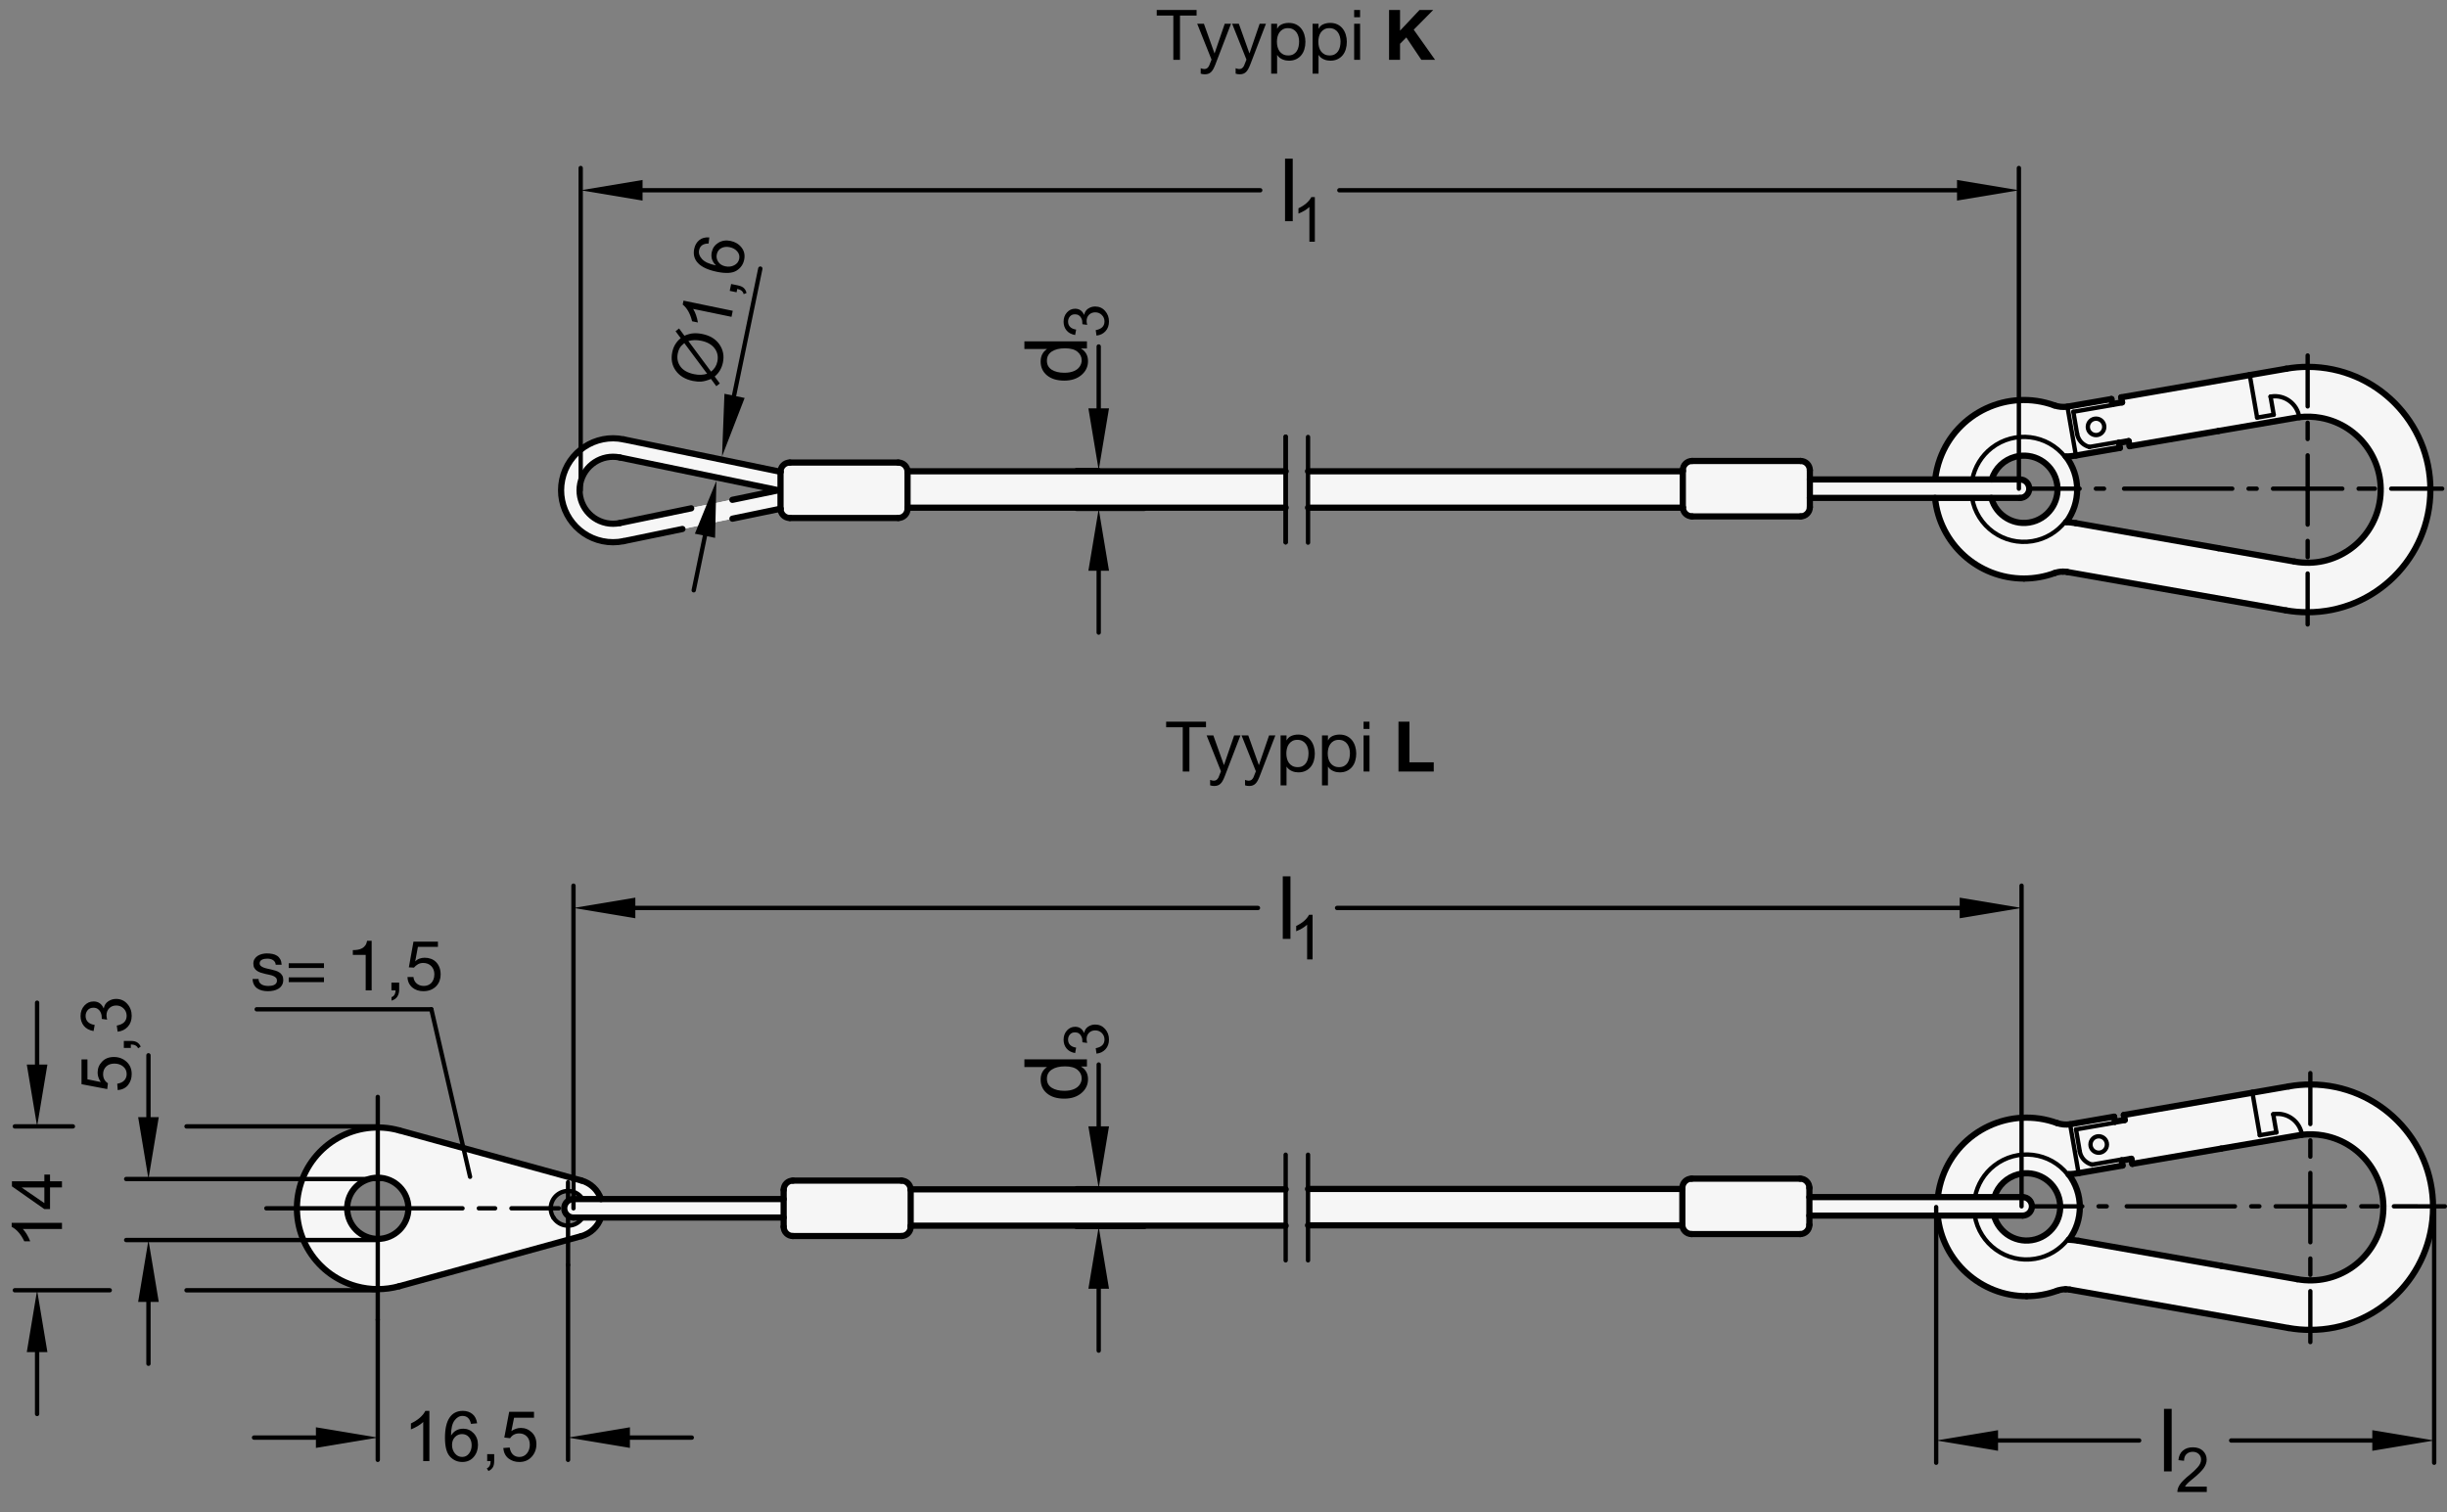 <?xml version="1.0" encoding="utf-8"?>
<!-- Generator: Adobe Illustrator 19.1.0, SVG Export Plug-In . SVG Version: 6.00 Build 0)  -->
<svg version="1.1" xmlns="http://www.w3.org/2000/svg" xmlns:xlink="http://www.w3.org/1999/xlink" x="0px" y="0px"
	 viewBox="0 0 280.303 173.271" enable-background="new 0 0 280.303 173.271" xml:space="preserve">
<rect x="0" y="0" width="280.303" height="173.271" fill="#808080" stroke="none"/>
<g id="MD_x5F_3_x5F_FUELLUNG_x5F_WS">
	<g id="LWPOLYLINE_13_">
		<path fill="#FFFFFF" d="M149.834,140.385l42.88,0c0.031,0.561,0.495,1.001,1.057,1.001h12.435c0.584,0,1.058-0.474,1.058-1.058
			v-1.058h24.435c0.584,0,1.058-0.474,1.058-1.058c0-0.584-0.474-1.058-1.058-1.058h-24.435v-1.058c0-0.584-0.474-1.058-1.058-1.058
			h-12.435c-0.584,0-1.058,0.474-1.058,1.058v0.124h-42.879L149.834,140.385z"/>
	</g>
	<g id="LWPOLYLINE_14_">
		<path fill="#FFFFFF" d="M228.454,137.147c0.488-1.597,1.949-2.699,3.619-2.728c2.129-0.038,3.886,1.657,3.923,3.786h2.249
			c0.029-1.341-0.427-2.648-1.286-3.679c0.383-0.017,0.764-0.058,1.142-0.121l5.037-0.875l-0.101-0.581l1.107-0.192l0.113,0.58
			l19.429-3.329c0.278-0.032,0.558-0.05,0.838-0.054c4.622-0.068,8.423,3.624,8.491,8.246l5.69,0.009
			c-0.044-7.756-6.366-14.008-14.122-13.964c-0.806,0.005-1.61,0.078-2.403,0.221l-18.892,3.276l0.1,0.574l-1.12,0.194l-0.1-0.577
			l-5.038,0.873c-0.514,0.017-1.028-0.035-1.528-0.156c-5.314-1.912-11.171,0.846-13.083,6.16c-0.271,0.754-0.453,1.538-0.542,2.335
			H228.454"/>
	</g>
	<g id="LWPOLYLINE_15_">
		<path fill="#FFFFFF" d="M228.415,139.264c0.547,2.058,2.659,3.282,4.717,2.735c1.713-0.456,2.895-2.021,2.864-3.794h2.249
			c0.001,1.383-0.438,2.731-1.254,3.848c0.364-0.002,0.728,0.031,1.086,0.099l25.06,4.4c4.547,0.834,8.908-2.176,9.742-6.722
			c0.099-0.538,0.144-1.084,0.136-1.63l5.69,0.009c0.005,0.875-0.071,1.749-0.228,2.611c-1.393,7.645-8.72,12.713-16.365,11.32
			l-25.035-4.372c-0.491-0.088-0.996-0.045-1.465,0.124c-0.794,0.285-1.62,0.472-2.459,0.555
			c-5.628,0.556-10.641-3.555-11.197-9.183H228.415"/>
	</g>
	<g id="LWPOLYLINE_16_">
		<path fill="#FFFFFF" d="M104.318,140.427v0.124c0,0.584-0.474,1.058-1.058,1.058H90.825c-0.584,0-1.058-0.474-1.058-1.058v-1.058
			H68.844c-0.352,1.042-1.2,1.841-2.261,2.132l-20.852,5.738l1.049-8.928c0-1.936-1.569-3.506-3.506-3.506
			c-1.936,0-3.506,1.569-3.506,3.506c0,1.936,1.569,3.506,3.506,3.506c1.936,0,3.506-1.569,3.506-3.506l-1.049,8.928
			c-1.608,0.442-3.306,0.442-4.913,0c-4.931-1.357-7.828-6.454-6.471-11.385c1.357-4.931,6.454-7.828,11.385-6.471l20.852,5.738
			c1.061,0.29,1.909,1.089,2.261,2.132l-2.094,2.117h-1.058c-0.584,0-1.058-0.474-1.058-1.058c0-0.584,0.474-1.058,1.058-1.058
			h1.058c-0.584-0.927-1.81-1.205-2.737-0.62c-0.927,0.584-1.205,1.81-0.62,2.737s1.81,1.205,2.737,0.62
			c0.25-0.158,0.462-0.37,0.62-0.62l2.094-2.117h20.923v-1.058c0-0.584,0.474-1.058,1.058-1.058h12.435
			c0.562,0,1.026,0.439,1.057,1.001l42.957,0v4.167H104.318z"/>
	</g>
	<g id="LWPOLYLINE_17_">
		<path fill="#FFFFFF" d="M228.148,54.929c0.488-1.597,1.949-2.699,3.619-2.728c2.129-0.038,3.885,1.657,3.923,3.786h2.249
			c0.029-1.341-0.427-2.648-1.286-3.679c0.383-0.017,0.764-0.058,1.142-0.121l5.037-0.875l-0.101-0.581l1.107-0.192l0.113,0.58
			l19.429-3.329c0.278-0.032,0.558-0.05,0.838-0.054c4.622-0.068,8.423,3.624,8.491,8.246l5.69,0.009
			c-0.044-7.756-6.366-14.008-14.122-13.964c-0.806,0.005-1.61,0.078-2.403,0.221l-18.892,3.276l0.1,0.574l-1.12,0.194l-0.1-0.577
			l-5.038,0.873c-0.514,0.017-1.028-0.035-1.528-0.156c-5.314-1.912-11.171,0.846-13.083,6.16c-0.271,0.754-0.453,1.538-0.542,2.335
			H228.148"/>
	</g>
	<g id="LWPOLYLINE_18_">
		<path fill="#FFFFFF" d="M228.109,57.046c0.547,2.058,2.659,3.282,4.717,2.735c1.713-0.456,2.895-2.021,2.864-3.794h2.249
			c0.001,1.383-0.438,2.731-1.254,3.848c0.364-0.002,0.728,0.031,1.086,0.099l25.06,4.4c4.547,0.834,8.908-2.176,9.742-6.722
			c0.099-0.538,0.144-1.084,0.136-1.63l5.69,0.009c0.005,0.875-0.071,1.749-0.228,2.611c-1.393,7.645-8.72,12.713-16.365,11.32
			l-25.035-4.372c-0.491-0.088-0.996-0.045-1.465,0.124c-0.794,0.285-1.62,0.472-2.459,0.555
			c-5.628,0.556-10.641-3.555-11.197-9.183H228.109"/>
	</g>
	<g id="LWPOLYLINE_19_">
		<path fill="#FFFFFF" d="M149.834,58.162l42.934,0c0.031,0.561,0.495,1.001,1.057,1.001h12.435c0.584,0,1.058-0.474,1.058-1.058
			v-1.058h24.076c0.584,0,1.058-0.474,1.058-1.058s-0.474-1.058-1.058-1.058h-24.076v-1.058c0-0.584-0.474-1.058-1.058-1.058
			h-12.435c-0.584,0-1.058,0.474-1.058,1.058v0.124h-42.932L149.834,58.162z"/>
	</g>
	<g id="LINE_170_">
		<line fill="#FFFFFF" x1="147.273" y1="58.162" x2="147.273" y2="53.995"/>
	</g>
	<g id="LWPOLYLINE_20_">
		<path fill="#FFFFFF" d="M71.431,50.339l17.977,3.713v2.117h-0.216l-18.965-3.836c-2.119,0-3.836,1.718-3.836,3.836
			s1.718,3.836,3.836,3.836l18.965-3.836h0.216v2.117l-17.977,3.713c-0.794,0.164-1.614,0.164-2.408,0
			c-3.22-0.665-5.291-3.814-4.626-7.034C65.062,51.745,68.211,49.674,71.431,50.339z"/>
	</g>
	<g id="LWPOLYLINE_21_">
		<rect x="103.959" y="53.995" fill="#FFFFFF" width="43.314" height="4.167"/>
	</g>
	<g id="LWPOLYLINE_22_">
		<path fill="#FFFFFF" d="M103.959,54.052c0-0.584-0.474-1.058-1.058-1.058H90.466c-0.584,0-1.058,0.474-1.058,1.058v4.233
			c0,0.584,0.474,1.058,1.058,1.058h12.435c0.584,0,1.058-0.474,1.058-1.058V54.052z"/>
	</g>
</g>
<g id="MD_x5F_3_x5F_FUELLUNG_x5F_GR">
	<g id="LWPOLYLINE_1_">
		<path fill="#F6F6F6" d="M103.959,54.052c0-0.584-0.474-1.058-1.058-1.058H90.466c-0.584,0-1.058,0.474-1.058,1.058v4.233
			c0,0.584,0.474,1.058,1.058,1.058h12.435c0.584,0,1.058-0.474,1.058-1.058V54.052z"/>
	</g>
	<g id="LWPOLYLINE_2_">
		<rect x="103.959" y="53.995" fill="#F6F6F6" width="43.314" height="4.167"/>
	</g>
	<g id="LWPOLYLINE_3_">
		<path fill="#F6F6F6" d="M71.431,50.339l17.977,3.713v2.117h-0.216l-18.965-3.836c-2.119,0-3.836,1.718-3.836,3.836
			s1.718,3.836,3.836,3.836l18.965-3.836h0.216v2.117l-17.977,3.713c-0.794,0.164-1.614,0.164-2.408,0
			c-3.22-0.665-5.291-3.814-4.626-7.034C65.062,51.745,68.211,49.674,71.431,50.339z"/>
	</g>
	<g id="LINE_22_">
		<line fill="#F6F6F6" x1="147.273" y1="58.162" x2="147.273" y2="53.995"/>
	</g>
	<g id="LWPOLYLINE_5_">
		<path fill="#F6F6F6" d="M149.834,58.162l42.934,0c0.031,0.561,0.495,1.001,1.057,1.001h12.435c0.584,0,1.058-0.474,1.058-1.058
			v-1.058h24.076c0.584,0,1.058-0.474,1.058-1.058s-0.474-1.058-1.058-1.058h-24.076v-1.058c0-0.584-0.474-1.058-1.058-1.058
			h-12.435c-0.584,0-1.058,0.474-1.058,1.058v0.124h-42.932L149.834,58.162z"/>
	</g>
	<g id="LWPOLYLINE_6_">
		<path fill="#F6F6F6" d="M228.109,57.046c0.547,2.058,2.659,3.282,4.717,2.735c1.713-0.456,2.895-2.021,2.864-3.794h2.249
			c0.001,1.383-0.438,2.731-1.254,3.848c0.364-0.002,0.728,0.031,1.086,0.099l25.06,4.4c4.547,0.834,8.908-2.176,9.742-6.722
			c0.099-0.538,0.144-1.084,0.136-1.63l5.69,0.009c0.005,0.875-0.071,1.749-0.228,2.611c-1.393,7.645-8.72,12.713-16.365,11.32
			l-25.035-4.372c-0.491-0.088-0.996-0.045-1.465,0.124c-0.794,0.285-1.62,0.472-2.459,0.555
			c-5.628,0.556-10.641-3.555-11.197-9.183H228.109"/>
	</g>
	<g id="LWPOLYLINE_7_">
		<path fill="#F6F6F6" d="M228.148,54.929c0.488-1.597,1.949-2.699,3.619-2.728c2.129-0.038,3.885,1.657,3.923,3.786h2.249
			c0.029-1.341-0.427-2.648-1.286-3.679c0.383-0.017,0.764-0.058,1.142-0.121l5.037-0.875l-0.101-0.581l1.107-0.192l0.113,0.58
			l19.429-3.329c0.278-0.032,0.558-0.05,0.838-0.054c4.622-0.068,8.423,3.624,8.491,8.246l5.69,0.009
			c-0.044-7.756-6.366-14.008-14.122-13.964c-0.806,0.005-1.61,0.078-2.403,0.221l-18.892,3.276l0.1,0.574l-1.12,0.194l-0.1-0.577
			l-5.038,0.873c-0.514,0.017-1.028-0.035-1.528-0.156c-5.314-1.912-11.171,0.846-13.083,6.16c-0.271,0.754-0.453,1.538-0.542,2.335
			H228.148"/>
	</g>
	<g id="LWPOLYLINE_8_">
		<path fill="#F6F6F6" d="M104.318,140.427v0.124c0,0.584-0.474,1.058-1.058,1.058H90.825c-0.584,0-1.058-0.474-1.058-1.058v-1.058
			H68.844c-0.352,1.042-1.2,1.841-2.261,2.132l-20.852,5.738l1.049-8.928c0-1.936-1.569-3.506-3.506-3.506
			c-1.936,0-3.506,1.569-3.506,3.506c0,1.936,1.569,3.506,3.506,3.506c1.936,0,3.506-1.569,3.506-3.506l-1.049,8.928
			c-1.608,0.442-3.306,0.442-4.913,0c-4.931-1.357-7.828-6.454-6.471-11.385c1.357-4.931,6.454-7.828,11.385-6.471l20.852,5.738
			c1.061,0.29,1.909,1.089,2.261,2.132l-2.094,2.117h-1.058c-0.584,0-1.058-0.474-1.058-1.058c0-0.584,0.474-1.058,1.058-1.058
			h1.058c-0.584-0.927-1.81-1.205-2.737-0.62c-0.927,0.584-1.205,1.81-0.62,2.737s1.81,1.205,2.737,0.62
			c0.25-0.158,0.462-0.37,0.62-0.62l2.094-2.117h20.923v-1.058c0-0.584,0.474-1.058,1.058-1.058h12.435
			c0.562,0,1.026,0.439,1.057,1.001l42.957,0v4.167H104.318z"/>
	</g>
	<g id="LWPOLYLINE_10_">
		<path fill="#F6F6F6" d="M228.415,139.264c0.547,2.058,2.659,3.282,4.717,2.735c1.713-0.456,2.895-2.021,2.864-3.794h2.249
			c0.001,1.383-0.438,2.731-1.254,3.848c0.364-0.002,0.728,0.031,1.086,0.099l25.06,4.4c4.547,0.834,8.908-2.176,9.742-6.722
			c0.099-0.538,0.144-1.084,0.136-1.63l5.69,0.009c0.005,0.875-0.071,1.749-0.228,2.611c-1.393,7.645-8.72,12.713-16.365,11.32
			l-25.035-4.372c-0.491-0.088-0.996-0.045-1.465,0.124c-0.794,0.285-1.62,0.472-2.459,0.555
			c-5.628,0.556-10.641-3.555-11.197-9.183H228.415"/>
	</g>
	<g id="LWPOLYLINE_11_">
		<path fill="#F6F6F6" d="M228.454,137.147c0.488-1.597,1.949-2.699,3.619-2.728c2.129-0.038,3.886,1.657,3.923,3.786h2.249
			c0.029-1.341-0.427-2.648-1.286-3.679c0.383-0.017,0.764-0.058,1.142-0.121l5.037-0.875l-0.101-0.581l1.107-0.192l0.113,0.58
			l19.429-3.329c0.278-0.032,0.558-0.05,0.838-0.054c4.622-0.068,8.423,3.624,8.491,8.246l5.69,0.009
			c-0.044-7.756-6.366-14.008-14.122-13.964c-0.806,0.005-1.61,0.078-2.403,0.221l-18.892,3.276l0.1,0.574l-1.12,0.194l-0.1-0.577
			l-5.038,0.873c-0.514,0.017-1.028-0.035-1.528-0.156c-5.314-1.912-11.171,0.846-13.083,6.16c-0.271,0.754-0.453,1.538-0.542,2.335
			H228.454"/>
	</g>
	<g id="LWPOLYLINE_12_">
		<path fill="#F6F6F6" d="M149.834,140.385l42.88,0c0.031,0.561,0.495,1.001,1.057,1.001h12.435c0.584,0,1.058-0.474,1.058-1.058
			v-1.058h24.435c0.584,0,1.058-0.474,1.058-1.058c0-0.584-0.474-1.058-1.058-1.058h-24.435v-1.058c0-0.584-0.474-1.058-1.058-1.058
			h-12.435c-0.584,0-1.058,0.474-1.058,1.058v0.124h-42.879L149.834,140.385z"/>
	</g>
</g>
<g id="MD_x5F_1_x5F_050">
	<g id="LINE">
		
			<line fill="none" stroke="#000000" stroke-width="0.709" stroke-linecap="round" stroke-linejoin="round" stroke-miterlimit="10" x1="103.959" y1="58.285" x2="103.959" y2="54.052"/>
	</g>
	<g id="ARC">
		
			<path fill="none" stroke="#000000" stroke-width="0.709" stroke-linecap="round" stroke-linejoin="round" stroke-miterlimit="10" d="
			M102.901,59.344c0.584,0,1.058-0.474,1.058-1.058"/>
	</g>
	<g id="LINE_1_">
		
			<line fill="none" stroke="#000000" stroke-width="0.709" stroke-linecap="round" stroke-linejoin="round" stroke-miterlimit="10" x1="102.901" y1="52.994" x2="90.466" y2="52.994"/>
	</g>
	<g id="ARC_1_">
		
			<path fill="none" stroke="#000000" stroke-width="0.709" stroke-linecap="round" stroke-linejoin="round" stroke-miterlimit="10" d="
			M103.959,54.052c0-0.584-0.474-1.058-1.058-1.058"/>
	</g>
	<g id="LINE_2_">
		
			<line fill="none" stroke="#000000" stroke-width="0.709" stroke-linecap="round" stroke-linejoin="round" stroke-miterlimit="10" x1="89.408" y1="54.052" x2="89.408" y2="58.285"/>
	</g>
	<g id="ARC_2_">
		
			<path fill="none" stroke="#000000" stroke-width="0.709" stroke-linecap="round" stroke-linejoin="round" stroke-miterlimit="10" d="
			M90.466,52.994c-0.584,0-1.058,0.474-1.058,1.058"/>
	</g>
	<g id="LINE_3_">
		
			<line fill="none" stroke="#000000" stroke-width="0.709" stroke-linecap="round" stroke-linejoin="round" stroke-miterlimit="10" x1="90.466" y1="59.344" x2="102.901" y2="59.344"/>
	</g>
	<g id="ARC_3_">
		
			<path fill="none" stroke="#000000" stroke-width="0.709" stroke-linecap="round" stroke-linejoin="round" stroke-miterlimit="10" d="
			M89.408,58.285c0,0.584,0.474,1.058,1.058,1.058"/>
	</g>
	<g id="LINE_4_">
		
			<line fill="none" stroke="#000000" stroke-width="0.709" stroke-linecap="round" stroke-linejoin="round" stroke-miterlimit="10" x1="103.959" y1="53.995" x2="147.273" y2="53.995"/>
	</g>
	<g id="LINE_5_">
		
			<line fill="none" stroke="#000000" stroke-width="0.709" stroke-linecap="round" stroke-linejoin="round" stroke-miterlimit="10" x1="147.273" y1="58.162" x2="103.959" y2="58.162"/>
	</g>
	<g id="LINE_6_">
		
			<line fill="none" stroke="#000000" stroke-width="0.709" stroke-linecap="round" stroke-linejoin="round" stroke-miterlimit="10" x1="89.408" y1="54.052" x2="71.431" y2="50.339"/>
	</g>
	<g id="LINE_7_">
		
			<line fill="none" stroke="#000000" stroke-width="0.709" stroke-linecap="round" stroke-linejoin="round" stroke-miterlimit="10" x1="89.191" y1="56.169" x2="71.003" y2="52.412"/>
	</g>
	<g id="LINE_8_">
		
			<line fill="none" stroke="#000000" stroke-width="0.709" stroke-linecap="round" stroke-linejoin="round" stroke-miterlimit="10" x1="89.408" y1="58.285" x2="83.902" y2="59.423"/>
	</g>
	<g id="LINE_9_">
		
			<line fill="none" stroke="#000000" stroke-width="0.709" stroke-linecap="round" stroke-linejoin="round" stroke-miterlimit="10" x1="78.172" y1="60.606" x2="71.431" y2="61.999"/>
	</g>
	<g id="LINE_10_">
		
			<line fill="none" stroke="#000000" stroke-width="0.709" stroke-linecap="round" stroke-linejoin="round" stroke-miterlimit="10" x1="89.191" y1="56.169" x2="83.893" y2="57.264"/>
	</g>
	<g id="LINE_11_">
		
			<line fill="none" stroke="#000000" stroke-width="0.709" stroke-linecap="round" stroke-linejoin="round" stroke-miterlimit="10" x1="79.178" y1="58.237" x2="71.003" y2="59.926"/>
	</g>
	<g id="ARC_4_">
		
			<path fill="none" stroke="#000000" stroke-width="0.709" stroke-linecap="round" stroke-linejoin="round" stroke-miterlimit="10" d="
			M71.431,50.339c-3.22-0.665-6.369,1.406-7.034,4.626c-0.665,3.22,1.406,6.369,4.626,7.034c0.794,0.164,1.614,0.164,2.408,0"/>
	</g>
	<g id="ARC_5_">
		
			<path fill="none" stroke="#000000" stroke-width="0.709" stroke-linecap="round" stroke-linejoin="round" stroke-miterlimit="10" d="
			M71.003,52.412c-2.075-0.429-4.104,0.906-4.533,2.981c-0.429,2.075,0.906,4.104,2.981,4.533c0.512,0.106,1.04,0.106,1.552,0"/>
	</g>
	<g id="LINE_13_">
		
			<line fill="none" stroke="#000000" stroke-width="0.709" stroke-linecap="round" stroke-linejoin="round" stroke-miterlimit="10" x1="192.767" y1="53.871" x2="192.767" y2="58.104"/>
	</g>
	<g id="ARC_6_">
		
			<path fill="none" stroke="#000000" stroke-width="0.709" stroke-linecap="round" stroke-linejoin="round" stroke-miterlimit="10" d="
			M193.825,52.813c-0.584,0-1.058,0.474-1.058,1.058"/>
	</g>
	<g id="LINE_14_">
		
			<line fill="none" stroke="#000000" stroke-width="0.709" stroke-linecap="round" stroke-linejoin="round" stroke-miterlimit="10" x1="193.825" y1="59.162" x2="206.259" y2="59.162"/>
	</g>
	<g id="ARC_7_">
		
			<path fill="none" stroke="#000000" stroke-width="0.709" stroke-linecap="round" stroke-linejoin="round" stroke-miterlimit="10" d="
			M192.767,58.104c0,0.584,0.474,1.058,1.058,1.058"/>
	</g>
	<g id="LINE_15_">
		
			<line fill="none" stroke="#000000" stroke-width="0.709" stroke-linecap="round" stroke-linejoin="round" stroke-miterlimit="10" x1="207.318" y1="58.104" x2="207.318" y2="53.871"/>
	</g>
	<g id="ARC_8_">
		
			<path fill="none" stroke="#000000" stroke-width="0.709" stroke-linecap="round" stroke-linejoin="round" stroke-miterlimit="10" d="
			M206.259,59.162c0.584,0,1.058-0.474,1.058-1.058"/>
	</g>
	<g id="LINE_16_">
		
			<line fill="none" stroke="#000000" stroke-width="0.709" stroke-linecap="round" stroke-linejoin="round" stroke-miterlimit="10" x1="206.259" y1="52.813" x2="193.825" y2="52.813"/>
	</g>
	<g id="ARC_9_">
		
			<path fill="none" stroke="#000000" stroke-width="0.709" stroke-linecap="round" stroke-linejoin="round" stroke-miterlimit="10" d="
			M207.318,53.871c0-0.584-0.474-1.058-1.058-1.058"/>
	</g>
	<g id="LINE_17_">
		
			<line fill="none" stroke="#000000" stroke-width="0.709" stroke-linecap="round" stroke-linejoin="round" stroke-miterlimit="10" x1="207.318" y1="57.046" x2="231.393" y2="57.046"/>
	</g>
	<g id="LINE_18_">
		
			<line fill="none" stroke="#000000" stroke-width="0.709" stroke-linecap="round" stroke-linejoin="round" stroke-miterlimit="10" x1="231.393" y1="54.929" x2="207.318" y2="54.929"/>
	</g>
	<g id="LINE_19_">
		
			<line fill="none" stroke="#000000" stroke-width="0.709" stroke-linecap="round" stroke-linejoin="round" stroke-miterlimit="10" x1="192.767" y1="58.162" x2="149.834" y2="58.162"/>
	</g>
	<g id="LINE_20_">
		
			<line fill="none" stroke="#000000" stroke-width="0.709" stroke-linecap="round" stroke-linejoin="round" stroke-miterlimit="10" x1="149.834" y1="53.995" x2="192.767" y2="53.995"/>
	</g>
	<g id="ARC_10_">
		
			<path fill="none" stroke="#000000" stroke-width="0.709" stroke-linecap="round" stroke-linejoin="round" stroke-miterlimit="10" d="
			M231.393,57.046c0.584,0,1.058-0.474,1.058-1.058s-0.474-1.058-1.058-1.058"/>
	</g>
	<g id="ARC_11_">
		
			<path fill="none" stroke="#000000" stroke-width="0.709" stroke-linecap="round" stroke-linejoin="round" stroke-miterlimit="10" d="
			M262.839,64.336c4.547,0.83,8.905-2.183,9.735-6.729s-2.183-8.905-6.729-9.735c-0.813-0.148-1.643-0.176-2.464-0.081"/>
	</g>
	<g id="ARC_12_">
		
			<path fill="none" stroke="#000000" stroke-width="0.709" stroke-linecap="round" stroke-linejoin="round" stroke-miterlimit="10" d="
			M261.856,69.931c0.809,0.142,1.628,0.213,2.449,0.212"/>
	</g>
	<g id="ARC_13_">
		
			<path fill="none" stroke="#000000" stroke-width="0.709" stroke-linecap="round" stroke-linejoin="round" stroke-miterlimit="10" d="
			M264.305,70.144c7.764,0.021,14.074-6.256,14.095-14.02s-6.256-14.074-14.02-14.095c-0.842-0.002-1.683,0.071-2.512,0.22"/>
	</g>
	<g id="ARC_14_">
		
			<path fill="none" stroke="#000000" stroke-width="0.709" stroke-linecap="round" stroke-linejoin="round" stroke-miterlimit="10" d="
			M235.326,46.445c0.481,0.166,0.995,0.216,1.499,0.145"/>
	</g>
	<g id="LINE_32_">
		
			<line fill="none" stroke="#000000" stroke-width="0.709" stroke-linecap="round" stroke-linejoin="round" stroke-miterlimit="10" x1="236.804" y1="65.532" x2="261.856" y2="69.931"/>
	</g>
	<g id="LINE_33_">
		
			<line fill="none" stroke="#000000" stroke-width="0.709" stroke-linecap="round" stroke-linejoin="round" stroke-miterlimit="10" x1="262.839" y1="64.336" x2="254.129" y2="62.807"/>
	</g>
	<g id="LINE_34_">
		
			<line fill="none" stroke="#000000" stroke-width="0.709" stroke-linecap="round" stroke-linejoin="round" stroke-miterlimit="10" x1="254.129" y1="62.807" x2="237.786" y2="59.937"/>
	</g>
	<g id="ARC_15_">
		
			<path fill="none" stroke="#000000" stroke-width="0.709" stroke-linecap="round" stroke-linejoin="round" stroke-miterlimit="10" d="
			M235.326,46.445c-5.308-1.928-11.174,0.813-13.101,6.121c-0.269,0.742-0.452,1.512-0.544,2.296"/>
	</g>
	<g id="ARC_16_">
		
			<path fill="none" stroke="#000000" stroke-width="0.709" stroke-linecap="round" stroke-linejoin="round" stroke-miterlimit="10" d="
			M221.658,57.046c0.51,5.242,4.918,9.239,10.184,9.235"/>
	</g>
	<g id="ARC_17_">
		
			<path fill="none" stroke="#000000" stroke-width="0.709" stroke-linecap="round" stroke-linejoin="round" stroke-miterlimit="10" d="
			M231.842,66.281c1.193-0.001,2.376-0.21,3.497-0.619"/>
	</g>
	<g id="ARC_18_">
		
			<path fill="none" stroke="#000000" stroke-width="0.709" stroke-linecap="round" stroke-linejoin="round" stroke-miterlimit="10" d="
			M236.311,65.49c-0.331,0-0.66,0.058-0.971,0.172"/>
	</g>
	<g id="ARC_19_">
		
			<path fill="none" stroke="#000000" stroke-width="0.709" stroke-linecap="round" stroke-linejoin="round" stroke-miterlimit="10" d="
			M236.804,65.532c-0.163-0.029-0.328-0.043-0.493-0.043"/>
	</g>
	<g id="ARC_20_">
		
			<path fill="none" stroke="#000000" stroke-width="0.709" stroke-linecap="round" stroke-linejoin="round" stroke-miterlimit="10" d="
			M237.786,59.937c-0.36-0.06-0.723-0.1-1.087-0.121"/>
	</g>
	<g id="LINE_35_">
		
			<line fill="none" stroke="#000000" stroke-width="0.709" stroke-linecap="round" stroke-linejoin="round" stroke-miterlimit="10" x1="261.898" y1="42.244" x2="257.71" y2="42.97"/>
	</g>
	<g id="LWPOLYLINE_4_">
		
			<polyline fill="none" stroke="#000000" stroke-width="0.709" stroke-linecap="round" stroke-linejoin="round" stroke-miterlimit="10" points="
			236.653,52.308 237.243,52.264 237.795,52.187 		"/>
	</g>
	<g id="LINE_36_">
		
			<line fill="none" stroke="#000000" stroke-width="0.709" stroke-linecap="round" stroke-linejoin="round" stroke-miterlimit="10" x1="237.795" y1="52.187" x2="242.832" y2="51.314"/>
	</g>
	<g id="LINE_37_">
		
			<line fill="none" stroke="#000000" stroke-width="0.709" stroke-linecap="round" stroke-linejoin="round" stroke-miterlimit="10" x1="241.862" y1="45.717" x2="236.825" y2="46.59"/>
	</g>
	<g id="LINE_38_">
		
			<line fill="none" stroke="#000000" stroke-width="0.709" stroke-linecap="round" stroke-linejoin="round" stroke-miterlimit="10" x1="257.71" y1="42.97" x2="242.982" y2="45.523"/>
	</g>
	<g id="LINE_39_">
		
			<line fill="none" stroke="#000000" stroke-width="0.709" stroke-linecap="round" stroke-linejoin="round" stroke-miterlimit="10" x1="243.952" y1="51.12" x2="254.129" y2="49.376"/>
	</g>
	<g id="LINE_40_">
		
			<line fill="none" stroke="#000000" stroke-width="0.709" stroke-linecap="round" stroke-linejoin="round" stroke-miterlimit="10" x1="254.129" y1="49.376" x2="263.381" y2="47.791"/>
	</g>
	<g id="LINE_44_">
		
			<line fill="none" stroke="#000000" stroke-width="0.709" stroke-linecap="round" stroke-linejoin="round" stroke-miterlimit="10" x1="242.731" y1="50.729" x2="242.832" y2="51.314"/>
	</g>
	<g id="LINE_45_">
		
			<line fill="none" stroke="#000000" stroke-width="0.709" stroke-linecap="round" stroke-linejoin="round" stroke-miterlimit="10" x1="241.862" y1="45.717" x2="241.962" y2="46.294"/>
	</g>
	<g id="LINE_46_">
		
			<line fill="none" stroke="#000000" stroke-width="0.709" stroke-linecap="round" stroke-linejoin="round" stroke-miterlimit="10" x1="243.086" y1="46.099" x2="241.962" y2="46.294"/>
	</g>
	<g id="LINE_48_">
		
			<line fill="none" stroke="#000000" stroke-width="0.709" stroke-linecap="round" stroke-linejoin="round" stroke-miterlimit="10" x1="243.952" y1="51.12" x2="243.838" y2="50.54"/>
	</g>
	<g id="LINE_50_">
		
			<line fill="none" stroke="#000000" stroke-width="0.709" stroke-linecap="round" stroke-linejoin="round" stroke-miterlimit="10" x1="242.731" y1="50.732" x2="243.838" y2="50.54"/>
	</g>
	<g id="LINE_54_">
		
			<line fill="none" stroke="#000000" stroke-width="0.709" stroke-linecap="round" stroke-linejoin="round" stroke-miterlimit="10" x1="243.082" y1="46.099" x2="242.982" y2="45.523"/>
	</g>
	<g id="ARC_22_">
		
			<path fill="none" stroke="#000000" stroke-width="0.709" stroke-linecap="round" stroke-linejoin="round" stroke-miterlimit="10" d="
			M228.109,57.046c0.546,2.058,2.656,3.284,4.714,2.738c2.058-0.546,3.284-2.656,2.738-4.714s-2.656-3.284-4.714-2.738
			c-1.288,0.342-2.308,1.324-2.698,2.598"/>
	</g>
	<g id="ARC_23_">
		
			<path fill="none" stroke="#000000" stroke-width="0.709" stroke-linecap="round" stroke-linejoin="round" stroke-miterlimit="10" d="
			M236.699,59.816c1.67-2.23,1.652-5.299-0.046-7.508"/>
	</g>
	<g id="LINE_74_">
		
			<line fill="none" stroke="#000000" stroke-width="0.709" stroke-linecap="round" stroke-linejoin="round" stroke-miterlimit="10" x1="104.318" y1="140.551" x2="104.318" y2="136.318"/>
	</g>
	<g id="ARC_26_">
		
			<path fill="none" stroke="#000000" stroke-width="0.709" stroke-linecap="round" stroke-linejoin="round" stroke-miterlimit="10" d="
			M103.259,141.609c0.584,0,1.058-0.474,1.058-1.058"/>
	</g>
	<g id="LINE_75_">
		
			<line fill="none" stroke="#000000" stroke-width="0.709" stroke-linecap="round" stroke-linejoin="round" stroke-miterlimit="10" x1="103.259" y1="135.26" x2="90.825" y2="135.26"/>
	</g>
	<g id="ARC_27_">
		
			<path fill="none" stroke="#000000" stroke-width="0.709" stroke-linecap="round" stroke-linejoin="round" stroke-miterlimit="10" d="
			M104.318,136.318c0-0.584-0.474-1.058-1.058-1.058"/>
	</g>
	<g id="LINE_76_">
		
			<line fill="none" stroke="#000000" stroke-width="0.709" stroke-linecap="round" stroke-linejoin="round" stroke-miterlimit="10" x1="89.767" y1="136.318" x2="89.767" y2="140.551"/>
	</g>
	<g id="ARC_28_">
		
			<path fill="none" stroke="#000000" stroke-width="0.709" stroke-linecap="round" stroke-linejoin="round" stroke-miterlimit="10" d="
			M90.825,135.26c-0.584,0-1.058,0.474-1.058,1.058"/>
	</g>
	<g id="LINE_77_">
		
			<line fill="none" stroke="#000000" stroke-width="0.709" stroke-linecap="round" stroke-linejoin="round" stroke-miterlimit="10" x1="90.825" y1="141.609" x2="103.259" y2="141.609"/>
	</g>
	<g id="ARC_29_">
		
			<path fill="none" stroke="#000000" stroke-width="0.709" stroke-linecap="round" stroke-linejoin="round" stroke-miterlimit="10" d="
			M89.767,140.551c0,0.584,0.474,1.058,1.058,1.058"/>
	</g>
	<g id="LINE_78_">
		
			<line fill="none" stroke="#000000" stroke-width="0.709" stroke-linecap="round" stroke-linejoin="round" stroke-miterlimit="10" x1="89.767" y1="137.376" x2="65.691" y2="137.376"/>
	</g>
	<g id="LINE_79_">
		
			<line fill="none" stroke="#000000" stroke-width="0.709" stroke-linecap="round" stroke-linejoin="round" stroke-miterlimit="10" x1="65.691" y1="139.493" x2="89.767" y2="139.493"/>
	</g>
	<g id="LINE_80_">
		
			<line fill="none" stroke="#000000" stroke-width="0.709" stroke-linecap="round" stroke-linejoin="round" stroke-miterlimit="10" x1="104.318" y1="136.26" x2="147.273" y2="136.26"/>
	</g>
	<g id="LINE_81_">
		
			<line fill="none" stroke="#000000" stroke-width="0.709" stroke-linecap="round" stroke-linejoin="round" stroke-miterlimit="10" x1="147.273" y1="140.427" x2="104.318" y2="140.427"/>
	</g>
	<g id="CIRCLE_22_">
		
			<path fill="none" stroke="#000000" stroke-width="0.709" stroke-linecap="round" stroke-linejoin="round" stroke-miterlimit="10" d="
			M39.768,138.434c0-1.936,1.569-3.506,3.506-3.506c1.936,0,3.506,1.569,3.506,3.506c0,1.936-1.569,3.506-3.506,3.506
			C41.338,141.94,39.768,140.37,39.768,138.434L39.768,138.434z"/>
	</g>
	<g id="ARC_30_">
		
			<path fill="none" stroke="#000000" stroke-width="0.709" stroke-linecap="round" stroke-linejoin="round" stroke-miterlimit="10" d="
			M66.583,141.624c1.061-0.29,1.909-1.089,2.261-2.132"/>
	</g>
	<g id="ARC_31_">
		
			<path fill="none" stroke="#000000" stroke-width="0.709" stroke-linecap="round" stroke-linejoin="round" stroke-miterlimit="10" d="
			M68.844,137.376c-0.352-1.042-1.2-1.841-2.261-2.132"/>
	</g>
	<g id="ARC_33_">
		
			<path fill="none" stroke="#000000" stroke-width="0.709" stroke-linecap="round" stroke-linejoin="round" stroke-miterlimit="10" d="
			M45.73,129.506c-4.931-1.357-10.028,1.54-11.385,6.471c-1.357,4.931,1.54,10.028,6.471,11.385c1.608,0.442,3.306,0.442,4.913,0"/>
	</g>
	<g id="LINE_87_">
		
			<line fill="none" stroke="#000000" stroke-width="0.709" stroke-linecap="round" stroke-linejoin="round" stroke-miterlimit="10" x1="66.583" y1="135.244" x2="45.73" y2="129.506"/>
	</g>
	<g id="LINE_88_">
		
			<line fill="none" stroke="#000000" stroke-width="0.709" stroke-linecap="round" stroke-linejoin="round" stroke-miterlimit="10" x1="66.583" y1="141.624" x2="45.73" y2="147.362"/>
	</g>
	<g id="ARC_35_">
		
			<path fill="none" stroke="#000000" stroke-width="0.709" stroke-linecap="round" stroke-linejoin="round" stroke-miterlimit="10" d="
			M65.691,137.376c-0.584,0-1.058,0.474-1.058,1.058c0,0.584,0.474,1.058,1.058,1.058"/>
	</g>
	<g id="LINE_105_">
		
			<line fill="none" stroke="#000000" stroke-width="0.709" stroke-linecap="round" stroke-linejoin="round" stroke-miterlimit="10" x1="192.713" y1="136.094" x2="192.713" y2="140.327"/>
	</g>
	<g id="ARC_36_">
		
			<path fill="none" stroke="#000000" stroke-width="0.709" stroke-linecap="round" stroke-linejoin="round" stroke-miterlimit="10" d="
			M193.771,135.036c-0.584,0-1.058,0.474-1.058,1.058"/>
	</g>
	<g id="LINE_106_">
		
			<line fill="none" stroke="#000000" stroke-width="0.709" stroke-linecap="round" stroke-linejoin="round" stroke-miterlimit="10" x1="193.771" y1="141.385" x2="206.206" y2="141.385"/>
	</g>
	<g id="ARC_37_">
		
			<path fill="none" stroke="#000000" stroke-width="0.709" stroke-linecap="round" stroke-linejoin="round" stroke-miterlimit="10" d="
			M192.713,140.327c0,0.584,0.474,1.058,1.058,1.058"/>
	</g>
	<g id="LINE_107_">
		
			<line fill="none" stroke="#000000" stroke-width="0.709" stroke-linecap="round" stroke-linejoin="round" stroke-miterlimit="10" x1="207.264" y1="140.327" x2="207.264" y2="136.094"/>
	</g>
	<g id="ARC_38_">
		
			<path fill="none" stroke="#000000" stroke-width="0.709" stroke-linecap="round" stroke-linejoin="round" stroke-miterlimit="10" d="
			M206.206,141.385c0.584,0,1.058-0.474,1.058-1.058"/>
	</g>
	<g id="LINE_108_">
		
			<line fill="none" stroke="#000000" stroke-width="0.709" stroke-linecap="round" stroke-linejoin="round" stroke-miterlimit="10" x1="206.206" y1="135.036" x2="193.771" y2="135.036"/>
	</g>
	<g id="ARC_39_">
		
			<path fill="none" stroke="#000000" stroke-width="0.709" stroke-linecap="round" stroke-linejoin="round" stroke-miterlimit="10" d="
			M207.264,136.094c0-0.584-0.474-1.058-1.058-1.058"/>
	</g>
	<g id="LINE_109_">
		
			<line fill="none" stroke="#000000" stroke-width="0.709" stroke-linecap="round" stroke-linejoin="round" stroke-miterlimit="10" x1="207.264" y1="139.269" x2="231.699" y2="139.269"/>
	</g>
	<g id="LINE_110_">
		
			<line fill="none" stroke="#000000" stroke-width="0.709" stroke-linecap="round" stroke-linejoin="round" stroke-miterlimit="10" x1="231.699" y1="137.152" x2="207.264" y2="137.152"/>
	</g>
	<g id="LINE_111_">
		
			<line fill="none" stroke="#000000" stroke-width="0.709" stroke-linecap="round" stroke-linejoin="round" stroke-miterlimit="10" x1="192.713" y1="140.385" x2="149.834" y2="140.385"/>
	</g>
	<g id="LINE_112_">
		
			<line fill="none" stroke="#000000" stroke-width="0.709" stroke-linecap="round" stroke-linejoin="round" stroke-miterlimit="10" x1="149.834" y1="136.218" x2="192.713" y2="136.218"/>
	</g>
	<g id="ARC_40_">
		
			<path fill="none" stroke="#000000" stroke-width="0.709" stroke-linecap="round" stroke-linejoin="round" stroke-miterlimit="10" d="
			M231.699,139.269c0.584,0,1.058-0.474,1.058-1.058c0-0.584-0.474-1.058-1.058-1.058"/>
	</g>
	<g id="ARC_41_">
		
			<path fill="none" stroke="#000000" stroke-width="0.709" stroke-linecap="round" stroke-linejoin="round" stroke-miterlimit="10" d="
			M263.145,146.554c4.547,0.83,8.905-2.183,9.735-6.729c0.83-4.547-2.183-8.905-6.729-9.735c-0.813-0.148-1.643-0.176-2.464-0.081"
			/>
	</g>
	<g id="ARC_42_">
		
			<path fill="none" stroke="#000000" stroke-width="0.709" stroke-linecap="round" stroke-linejoin="round" stroke-miterlimit="10" d="
			M262.162,152.15c0.808,0.142,1.628,0.213,2.449,0.212"/>
	</g>
	<g id="ARC_43_">
		
			<path fill="none" stroke="#000000" stroke-width="0.709" stroke-linecap="round" stroke-linejoin="round" stroke-miterlimit="10" d="
			M264.611,152.362c7.764,0.021,14.074-6.256,14.095-14.02c0.021-7.764-6.256-14.074-14.02-14.095
			c-0.842-0.002-1.683,0.071-2.512,0.22"/>
	</g>
	<g id="ARC_44_">
		
			<path fill="none" stroke="#000000" stroke-width="0.709" stroke-linecap="round" stroke-linejoin="round" stroke-miterlimit="10" d="
			M235.631,128.663c0.481,0.166,0.995,0.216,1.499,0.145"/>
	</g>
	<g id="LINE_114_">
		
			<line fill="none" stroke="#000000" stroke-width="0.709" stroke-linecap="round" stroke-linejoin="round" stroke-miterlimit="10" x1="237.11" y1="147.751" x2="262.162" y2="152.15"/>
	</g>
	<g id="LINE_115_">
		
			<line fill="none" stroke="#000000" stroke-width="0.709" stroke-linecap="round" stroke-linejoin="round" stroke-miterlimit="10" x1="263.145" y1="146.554" x2="254.434" y2="145.025"/>
	</g>
	<g id="LINE_116_">
		
			<line fill="none" stroke="#000000" stroke-width="0.709" stroke-linecap="round" stroke-linejoin="round" stroke-miterlimit="10" x1="254.434" y1="145.025" x2="238.092" y2="142.155"/>
	</g>
	<g id="ARC_45_">
		
			<path fill="none" stroke="#000000" stroke-width="0.709" stroke-linecap="round" stroke-linejoin="round" stroke-miterlimit="10" d="
			M235.631,128.663c-5.308-1.928-11.174,0.813-13.101,6.121c-0.269,0.742-0.452,1.512-0.544,2.296"/>
	</g>
	<g id="ARC_46_">
		
			<path fill="none" stroke="#000000" stroke-width="0.709" stroke-linecap="round" stroke-linejoin="round" stroke-miterlimit="10" d="
			M221.964,139.264c0.51,5.242,4.918,9.239,10.184,9.235"/>
	</g>
	<g id="ARC_47_">
		
			<path fill="none" stroke="#000000" stroke-width="0.709" stroke-linecap="round" stroke-linejoin="round" stroke-miterlimit="10" d="
			M232.148,148.499c1.193-0.001,2.376-0.21,3.497-0.619"/>
	</g>
	<g id="ARC_48_">
		
			<path fill="none" stroke="#000000" stroke-width="0.709" stroke-linecap="round" stroke-linejoin="round" stroke-miterlimit="10" d="
			M236.616,147.708c-0.331,0-0.66,0.058-0.971,0.172"/>
	</g>
	<g id="ARC_49_">
		
			<path fill="none" stroke="#000000" stroke-width="0.709" stroke-linecap="round" stroke-linejoin="round" stroke-miterlimit="10" d="
			M237.11,147.751c-0.163-0.029-0.328-0.043-0.493-0.043"/>
	</g>
	<g id="ARC_50_">
		
			<path fill="none" stroke="#000000" stroke-width="0.709" stroke-linecap="round" stroke-linejoin="round" stroke-miterlimit="10" d="
			M238.092,142.155c-0.36-0.06-0.723-0.1-1.087-0.121"/>
	</g>
	<g id="LINE_117_">
		
			<line fill="none" stroke="#000000" stroke-width="0.709" stroke-linecap="round" stroke-linejoin="round" stroke-miterlimit="10" x1="262.204" y1="124.462" x2="258.016" y2="125.188"/>
	</g>
	<g id="LWPOLYLINE_9_">
		
			<polyline fill="none" stroke="#000000" stroke-width="0.709" stroke-linecap="round" stroke-linejoin="round" stroke-miterlimit="10" points="
			236.959,134.526 237.548,134.482 238.101,134.405 		"/>
	</g>
	<g id="LINE_118_">
		
			<line fill="none" stroke="#000000" stroke-width="0.709" stroke-linecap="round" stroke-linejoin="round" stroke-miterlimit="10" x1="238.101" y1="134.405" x2="243.138" y2="133.532"/>
	</g>
	<g id="LINE_119_">
		
			<line fill="none" stroke="#000000" stroke-width="0.709" stroke-linecap="round" stroke-linejoin="round" stroke-miterlimit="10" x1="242.168" y1="127.935" x2="237.131" y2="128.808"/>
	</g>
	<g id="LINE_120_">
		
			<line fill="none" stroke="#000000" stroke-width="0.709" stroke-linecap="round" stroke-linejoin="round" stroke-miterlimit="10" x1="258.016" y1="125.188" x2="243.287" y2="127.741"/>
	</g>
	<g id="LINE_121_">
		
			<line fill="none" stroke="#000000" stroke-width="0.709" stroke-linecap="round" stroke-linejoin="round" stroke-miterlimit="10" x1="244.258" y1="133.338" x2="254.434" y2="131.594"/>
	</g>
	<g id="LINE_122_">
		
			<line fill="none" stroke="#000000" stroke-width="0.709" stroke-linecap="round" stroke-linejoin="round" stroke-miterlimit="10" x1="254.434" y1="131.594" x2="263.687" y2="130.009"/>
	</g>
	<g id="LINE_126_">
		
			<line fill="none" stroke="#000000" stroke-width="0.709" stroke-linecap="round" stroke-linejoin="round" stroke-miterlimit="10" x1="243.037" y1="132.947" x2="243.138" y2="133.532"/>
	</g>
	<g id="LINE_127_">
		
			<line fill="none" stroke="#000000" stroke-width="0.709" stroke-linecap="round" stroke-linejoin="round" stroke-miterlimit="10" x1="242.168" y1="127.935" x2="242.268" y2="128.512"/>
	</g>
	<g id="LINE_128_">
		
			<line fill="none" stroke="#000000" stroke-width="0.709" stroke-linecap="round" stroke-linejoin="round" stroke-miterlimit="10" x1="243.391" y1="128.317" x2="242.268" y2="128.512"/>
	</g>
	<g id="LINE_130_">
		
			<line fill="none" stroke="#000000" stroke-width="0.709" stroke-linecap="round" stroke-linejoin="round" stroke-miterlimit="10" x1="244.258" y1="133.338" x2="244.144" y2="132.758"/>
	</g>
	<g id="LINE_132_">
		
			<line fill="none" stroke="#000000" stroke-width="0.709" stroke-linecap="round" stroke-linejoin="round" stroke-miterlimit="10" x1="243.037" y1="132.95" x2="244.144" y2="132.758"/>
	</g>
	<g id="LINE_136_">
		
			<line fill="none" stroke="#000000" stroke-width="0.709" stroke-linecap="round" stroke-linejoin="round" stroke-miterlimit="10" x1="243.388" y1="128.318" x2="243.287" y2="127.741"/>
	</g>
	<g id="ARC_52_">
		
			<path fill="none" stroke="#000000" stroke-width="0.709" stroke-linecap="round" stroke-linejoin="round" stroke-miterlimit="10" d="
			M228.415,139.264c0.547,2.058,2.658,3.282,4.716,2.736s3.282-2.658,2.736-4.716c-0.547-2.058-2.658-3.282-4.716-2.736
			c-1.263,0.336-2.27,1.289-2.675,2.531"/>
	</g>
	<g id="ARC_53_">
		
			<path fill="none" stroke="#000000" stroke-width="0.709" stroke-linecap="round" stroke-linejoin="round" stroke-miterlimit="10" d="
			M237.005,142.034c1.67-2.23,1.652-5.299-0.046-7.508"/>
	</g>
</g>
<g id="MD_x5F_1_x5F_035">
	<g id="LINE_12_">
		
			<line fill="none" stroke="#000000" stroke-width="0.496" stroke-linecap="round" stroke-linejoin="round" stroke-miterlimit="10" x1="147.273" y1="50.026" x2="147.273" y2="62.13"/>
	</g>
	<g id="LINE_21_">
		
			<line fill="none" stroke="#000000" stroke-width="0.496" stroke-linecap="round" stroke-linejoin="round" stroke-miterlimit="10" x1="147.273" y1="62.13" x2="147.273" y2="50.026"/>
	</g>
	<g id="LINE_31_">
		
			<line fill="none" stroke="#000000" stroke-width="0.496" stroke-linecap="round" stroke-linejoin="round" stroke-miterlimit="10" x1="149.834" y1="50.064" x2="149.834" y2="62.168"/>
	</g>
	<g id="LINE_41_">
		
			<line fill="none" stroke="#000000" stroke-width="0.496" stroke-linecap="round" stroke-linejoin="round" stroke-miterlimit="10" x1="260.093" y1="45.439" x2="260.454" y2="47.517"/>
	</g>
	<g id="LINE_42_">
		
			<line fill="none" stroke="#000000" stroke-width="0.496" stroke-linecap="round" stroke-linejoin="round" stroke-miterlimit="10" x1="258.555" y1="47.846" x2="257.71" y2="42.97"/>
	</g>
	<g id="LINE_43_">
		
			<line fill="none" stroke="#000000" stroke-width="0.496" stroke-linecap="round" stroke-linejoin="round" stroke-miterlimit="10" x1="236.852" y1="46.75" x2="237.795" y2="52.187"/>
	</g>
	<g id="LINE_47_">
		
			<line fill="none" stroke="#000000" stroke-width="0.496" stroke-linecap="round" stroke-linejoin="round" stroke-miterlimit="10" x1="241.98" y1="46.398" x2="237.503" y2="47.176"/>
	</g>
	<g id="LINE_49_">
		
			<line fill="none" stroke="#000000" stroke-width="0.496" stroke-linecap="round" stroke-linejoin="round" stroke-miterlimit="10" x1="239.332" y1="51.208" x2="242.712" y2="50.622"/>
	</g>
	<g id="SPLINE">
		
			<path fill="none" stroke="#000000" stroke-width="0.496" stroke-linecap="round" stroke-linejoin="round" stroke-miterlimit="10" d="
			M237.93,49.695c0.008,0.043,0.017,0.085,0.027,0.127c0.01,0.043,0.022,0.085,0.036,0.125c0.014,0.042,0.028,0.083,0.044,0.123
			c0.016,0.041,0.034,0.082,0.053,0.121c0.019,0.04,0.04,0.08,0.062,0.118c0.022,0.039,0.046,0.077,0.07,0.114
			c0.025,0.038,0.051,0.074,0.079,0.109c0.028,0.036,0.057,0.071,0.087,0.104c0.031,0.035,0.063,0.067,0.095,0.099
			c0.056,0.054,0.113,0.103,0.173,0.147c0.065,0.049,0.132,0.093,0.201,0.132c0.075,0.043,0.15,0.08,0.227,0.111
			c0.084,0.033,0.168,0.058,0.253,0.083"/>
	</g>
	<g id="LINE_51_">
		
			<line fill="none" stroke="#000000" stroke-width="0.496" stroke-linecap="round" stroke-linejoin="round" stroke-miterlimit="10" x1="237.503" y1="47.176" x2="237.93" y2="49.695"/>
	</g>
	<g id="LINE_52_">
		
			<line fill="none" stroke="#000000" stroke-width="0.496" stroke-linecap="round" stroke-linejoin="round" stroke-miterlimit="10" x1="236.825" y1="46.59" x2="236.852" y2="46.75"/>
	</g>
	<g id="CIRCLE_3_">
		
			<path fill="none" stroke="#000000" stroke-width="0.496" stroke-linecap="round" stroke-linejoin="round" stroke-miterlimit="10" d="
			M239.159,48.906c0-0.52,0.422-0.942,0.942-0.942c0.52,0,0.942,0.422,0.942,0.942c0,0.52-0.422,0.942-0.942,0.942
			C239.58,49.848,239.159,49.426,239.159,48.906L239.159,48.906z"/>
	</g>
	<g id="ARC_21_">
		
			<path fill="none" stroke="#000000" stroke-width="0.496" stroke-linecap="round" stroke-linejoin="round" stroke-miterlimit="10" d="
			M263.381,47.791c-0.236-1.541-1.676-2.599-3.217-2.363c-0.023,0.004-0.047,0.007-0.07,0.012"/>
	</g>
	<g id="LINE_53_">
		
			<line fill="none" stroke="#000000" stroke-width="0.496" stroke-linecap="round" stroke-linejoin="round" stroke-miterlimit="10" x1="260.454" y1="47.517" x2="258.555" y2="47.846"/>
	</g>
	<g id="LINE_58_">
		
			<line fill="none" stroke="#000000" stroke-width="0.496" stroke-linecap="round" stroke-linejoin="round" stroke-miterlimit="10" x1="268.31" y1="55.988" x2="264.342" y2="55.988"/>
	</g>
	<g id="LINE_59_">
		
			<line fill="none" stroke="#000000" stroke-width="0.496" stroke-linecap="round" stroke-linejoin="round" stroke-miterlimit="10" x1="273.913" y1="55.987" x2="279.749" y2="55.988"/>
	</g>
	<g id="LINE_60_">
		
			<line fill="none" stroke="#000000" stroke-width="0.496" stroke-linecap="round" stroke-linejoin="round" stroke-miterlimit="10" x1="270.178" y1="55.987" x2="272.045" y2="55.987"/>
	</g>
	<g id="LINE_61_">
		
			<line fill="none" stroke="#000000" stroke-width="0.496" stroke-linecap="round" stroke-linejoin="round" stroke-miterlimit="10" x1="264.341" y1="65.706" x2="264.342" y2="71.541"/>
	</g>
	<g id="LINE_62_">
		
			<line fill="none" stroke="#000000" stroke-width="0.496" stroke-linecap="round" stroke-linejoin="round" stroke-miterlimit="10" x1="264.341" y1="50.298" x2="264.341" y2="48.43"/>
	</g>
	<g id="LINE_63_">
		
			<line fill="none" stroke="#000000" stroke-width="0.496" stroke-linecap="round" stroke-linejoin="round" stroke-miterlimit="10" x1="258.505" y1="55.987" x2="257.572" y2="55.987"/>
	</g>
	<g id="LINE_64_">
		
			<line fill="none" stroke="#000000" stroke-width="0.496" stroke-linecap="round" stroke-linejoin="round" stroke-miterlimit="10" x1="264.342" y1="60.103" x2="264.342" y2="56.134"/>
	</g>
	<g id="LINE_65_">
		
			<line fill="none" stroke="#000000" stroke-width="0.496" stroke-linecap="round" stroke-linejoin="round" stroke-miterlimit="10" x1="260.373" y1="55.988" x2="264.342" y2="55.988"/>
	</g>
	<g id="LINE_66_">
		
			<line fill="none" stroke="#000000" stroke-width="0.496" stroke-linecap="round" stroke-linejoin="round" stroke-miterlimit="10" x1="264.342" y1="52.166" x2="264.342" y2="56.134"/>
	</g>
	<g id="LINE_67_">
		
			<line fill="none" stroke="#000000" stroke-width="0.496" stroke-linecap="round" stroke-linejoin="round" stroke-miterlimit="10" x1="264.341" y1="61.97" x2="264.341" y2="63.838"/>
	</g>
	<g id="LINE_68_">
		
			<line fill="none" stroke="#000000" stroke-width="0.496" stroke-linecap="round" stroke-linejoin="round" stroke-miterlimit="10" x1="264.341" y1="46.563" x2="264.342" y2="40.727"/>
	</g>
	<g id="LINE_69_">
		
			<line fill="none" stroke="#000000" stroke-width="0.496" stroke-linecap="round" stroke-linejoin="round" stroke-miterlimit="10" x1="255.704" y1="55.988" x2="243.312" y2="55.988"/>
	</g>
	<g id="LINE_70_">
		
			<line fill="none" stroke="#000000" stroke-width="0.496" stroke-linecap="round" stroke-linejoin="round" stroke-miterlimit="10" x1="232.452" y1="55.988" x2="238.217" y2="55.988"/>
	</g>
	<g id="LINE_71_">
		
			<line fill="none" stroke="#000000" stroke-width="0.496" stroke-linecap="round" stroke-linejoin="round" stroke-miterlimit="10" x1="241.018" y1="55.987" x2="240.084" y2="55.987"/>
	</g>
	<g id="ARC_24_">
		
			<path fill="none" stroke="#000000" stroke-width="0.496" stroke-linecap="round" stroke-linejoin="round" stroke-miterlimit="10" d="
			M236.575,52.37c-2.041-2.62-5.82-3.088-8.44-1.047c-1.149,0.895-1.933,2.176-2.209,3.606"/>
	</g>
	<g id="ARC_25_">
		
			<path fill="none" stroke="#000000" stroke-width="0.496" stroke-linecap="round" stroke-linejoin="round" stroke-miterlimit="10" d="
			M225.898,57.046c0.541,3.277,3.636,5.495,6.913,4.954c1.495-0.247,2.841-1.049,3.77-2.245"/>
	</g>
	<g id="LINE_82_">
		
			<line fill="none" stroke="#000000" stroke-width="0.496" stroke-linecap="round" stroke-linejoin="round" stroke-miterlimit="10" x1="147.273" y1="132.292" x2="147.273" y2="144.396"/>
	</g>
	<g id="ARC_32_">
		
			<path fill="none" stroke="#000000" stroke-width="0.496" stroke-linecap="round" stroke-linejoin="round" stroke-miterlimit="10" d="
			M63.392,139.493c0.584,0.927,1.81,1.205,2.737,0.62c0.25-0.158,0.462-0.37,0.62-0.62"/>
	</g>
	<g id="LINE_83_">
		
			<line fill="none" stroke="#000000" stroke-width="0.496" stroke-linecap="round" stroke-linejoin="round" stroke-miterlimit="10" x1="43.274" y1="138.434" x2="52.982" y2="138.434"/>
	</g>
	<g id="LINE_84_">
		
			<line fill="none" stroke="#000000" stroke-width="0.496" stroke-linecap="round" stroke-linejoin="round" stroke-miterlimit="10" x1="43.274" y1="138.434" x2="43.274" y2="125.671"/>
	</g>
	<g id="LINE_85_">
		
			<line fill="none" stroke="#000000" stroke-width="0.496" stroke-linecap="round" stroke-linejoin="round" stroke-miterlimit="10" x1="43.274" y1="138.434" x2="30.51" y2="138.434"/>
	</g>
	<g id="LINE_86_">
		
			<line fill="none" stroke="#000000" stroke-width="0.496" stroke-linecap="round" stroke-linejoin="round" stroke-miterlimit="10" x1="43.274" y1="138.434" x2="43.273" y2="151.199"/>
	</g>
	<g id="ARC_34_">
		
			<path fill="none" stroke="#000000" stroke-width="0.496" stroke-linecap="round" stroke-linejoin="round" stroke-miterlimit="10" d="
			M66.749,137.376c-0.584-0.927-1.81-1.205-2.737-0.62c-0.927,0.584-1.205,1.81-0.62,2.737"/>
	</g>
	<g id="LINE_101_">
		
			<line fill="none" stroke="#000000" stroke-width="0.496" stroke-linecap="round" stroke-linejoin="round" stroke-miterlimit="10" x1="65.071" y1="139.493" x2="65.071" y2="144.921"/>
	</g>
	<g id="LINE_102_">
		
			<line fill="none" stroke="#000000" stroke-width="0.496" stroke-linecap="round" stroke-linejoin="round" stroke-miterlimit="10" x1="65.071" y1="137.376" x2="65.071" y2="135.449"/>
	</g>
	<g id="LINE_103_">
		
			<line fill="none" stroke="#000000" stroke-width="0.496" stroke-linecap="round" stroke-linejoin="round" stroke-miterlimit="10" x1="64.012" y1="138.434" x2="58.584" y2="138.434"/>
	</g>
	<g id="LINE_104_">
		
			<line fill="none" stroke="#000000" stroke-width="0.496" stroke-linecap="round" stroke-linejoin="round" stroke-miterlimit="10" x1="56.717" y1="138.434" x2="54.849" y2="138.434"/>
	</g>
	<g id="LINE_113_">
		
			<line fill="none" stroke="#000000" stroke-width="0.496" stroke-linecap="round" stroke-linejoin="round" stroke-miterlimit="10" x1="149.834" y1="132.292" x2="149.834" y2="144.396"/>
	</g>
	<g id="LINE_123_">
		
			<line fill="none" stroke="#000000" stroke-width="0.496" stroke-linecap="round" stroke-linejoin="round" stroke-miterlimit="10" x1="260.399" y1="127.658" x2="260.759" y2="129.735"/>
	</g>
	<g id="LINE_124_">
		
			<line fill="none" stroke="#000000" stroke-width="0.496" stroke-linecap="round" stroke-linejoin="round" stroke-miterlimit="10" x1="258.861" y1="130.064" x2="258.016" y2="125.188"/>
	</g>
	<g id="LINE_125_">
		
			<line fill="none" stroke="#000000" stroke-width="0.496" stroke-linecap="round" stroke-linejoin="round" stroke-miterlimit="10" x1="237.158" y1="128.968" x2="238.101" y2="134.405"/>
	</g>
	<g id="LINE_129_">
		
			<line fill="none" stroke="#000000" stroke-width="0.496" stroke-linecap="round" stroke-linejoin="round" stroke-miterlimit="10" x1="242.286" y1="128.617" x2="237.809" y2="129.394"/>
	</g>
	<g id="LINE_131_">
		
			<line fill="none" stroke="#000000" stroke-width="0.496" stroke-linecap="round" stroke-linejoin="round" stroke-miterlimit="10" x1="239.638" y1="133.426" x2="243.018" y2="132.84"/>
	</g>
	<g id="SPLINE_1_">
		
			<path fill="none" stroke="#000000" stroke-width="0.496" stroke-linecap="round" stroke-linejoin="round" stroke-miterlimit="10" d="
			M238.236,131.913c0.008,0.043,0.017,0.085,0.027,0.127c0.01,0.043,0.022,0.085,0.036,0.125c0.014,0.042,0.028,0.083,0.044,0.123
			c0.016,0.041,0.034,0.082,0.053,0.121c0.019,0.04,0.04,0.08,0.062,0.118c0.022,0.039,0.046,0.077,0.07,0.114
			c0.025,0.038,0.052,0.074,0.079,0.109c0.028,0.036,0.057,0.071,0.087,0.104c0.031,0.035,0.063,0.067,0.095,0.099
			c0.056,0.054,0.113,0.103,0.173,0.147c0.065,0.049,0.132,0.093,0.201,0.132c0.075,0.043,0.15,0.08,0.227,0.111
			c0.084,0.033,0.168,0.058,0.253,0.083"/>
	</g>
	<g id="LINE_133_">
		
			<line fill="none" stroke="#000000" stroke-width="0.496" stroke-linecap="round" stroke-linejoin="round" stroke-miterlimit="10" x1="237.809" y1="129.394" x2="238.236" y2="131.913"/>
	</g>
	<g id="LINE_134_">
		
			<line fill="none" stroke="#000000" stroke-width="0.496" stroke-linecap="round" stroke-linejoin="round" stroke-miterlimit="10" x1="237.131" y1="128.808" x2="237.158" y2="128.968"/>
	</g>
	<g id="CIRCLE_35_">
		
			<path fill="none" stroke="#000000" stroke-width="0.496" stroke-linecap="round" stroke-linejoin="round" stroke-miterlimit="10" d="
			M239.464,131.124c0-0.52,0.422-0.942,0.942-0.942s0.942,0.422,0.942,0.942c0,0.52-0.422,0.942-0.942,0.942
			S239.464,131.644,239.464,131.124L239.464,131.124z"/>
	</g>
	<g id="ARC_51_">
		
			<path fill="none" stroke="#000000" stroke-width="0.496" stroke-linecap="round" stroke-linejoin="round" stroke-miterlimit="10" d="
			M263.687,130.009c-0.236-1.541-1.676-2.599-3.217-2.363c-0.023,0.004-0.047,0.007-0.07,0.012"/>
	</g>
	<g id="LINE_135_">
		
			<line fill="none" stroke="#000000" stroke-width="0.496" stroke-linecap="round" stroke-linejoin="round" stroke-miterlimit="10" x1="260.759" y1="129.735" x2="258.861" y2="130.064"/>
	</g>
	<g id="LINE_140_">
		
			<line fill="none" stroke="#000000" stroke-width="0.496" stroke-linecap="round" stroke-linejoin="round" stroke-miterlimit="10" x1="268.616" y1="138.206" x2="264.647" y2="138.206"/>
	</g>
	<g id="LINE_141_">
		
			<line fill="none" stroke="#000000" stroke-width="0.496" stroke-linecap="round" stroke-linejoin="round" stroke-miterlimit="10" x1="274.219" y1="138.205" x2="280.055" y2="138.206"/>
	</g>
	<g id="LINE_142_">
		
			<line fill="none" stroke="#000000" stroke-width="0.496" stroke-linecap="round" stroke-linejoin="round" stroke-miterlimit="10" x1="270.484" y1="138.205" x2="272.351" y2="138.205"/>
	</g>
	<g id="LINE_143_">
		
			<line fill="none" stroke="#000000" stroke-width="0.496" stroke-linecap="round" stroke-linejoin="round" stroke-miterlimit="10" x1="264.647" y1="147.924" x2="264.647" y2="153.76"/>
	</g>
	<g id="LINE_144_">
		
			<line fill="none" stroke="#000000" stroke-width="0.496" stroke-linecap="round" stroke-linejoin="round" stroke-miterlimit="10" x1="264.647" y1="132.516" x2="264.647" y2="130.649"/>
	</g>
	<g id="LINE_145_">
		
			<line fill="none" stroke="#000000" stroke-width="0.496" stroke-linecap="round" stroke-linejoin="round" stroke-miterlimit="10" x1="258.811" y1="138.205" x2="257.877" y2="138.205"/>
	</g>
	<g id="LINE_146_">
		
			<line fill="none" stroke="#000000" stroke-width="0.496" stroke-linecap="round" stroke-linejoin="round" stroke-miterlimit="10" x1="264.647" y1="142.321" x2="264.647" y2="138.352"/>
	</g>
	<g id="LINE_147_">
		
			<line fill="none" stroke="#000000" stroke-width="0.496" stroke-linecap="round" stroke-linejoin="round" stroke-miterlimit="10" x1="260.679" y1="138.206" x2="264.647" y2="138.206"/>
	</g>
	<g id="LINE_148_">
		
			<line fill="none" stroke="#000000" stroke-width="0.496" stroke-linecap="round" stroke-linejoin="round" stroke-miterlimit="10" x1="264.647" y1="134.384" x2="264.647" y2="138.352"/>
	</g>
	<g id="LINE_149_">
		
			<line fill="none" stroke="#000000" stroke-width="0.496" stroke-linecap="round" stroke-linejoin="round" stroke-miterlimit="10" x1="264.647" y1="144.189" x2="264.647" y2="146.056"/>
	</g>
	<g id="LINE_150_">
		
			<line fill="none" stroke="#000000" stroke-width="0.496" stroke-linecap="round" stroke-linejoin="round" stroke-miterlimit="10" x1="264.647" y1="128.781" x2="264.647" y2="122.945"/>
	</g>
	<g id="LINE_151_">
		
			<line fill="none" stroke="#000000" stroke-width="0.496" stroke-linecap="round" stroke-linejoin="round" stroke-miterlimit="10" x1="256.01" y1="138.206" x2="243.617" y2="138.206"/>
	</g>
	<g id="LINE_152_">
		
			<line fill="none" stroke="#000000" stroke-width="0.496" stroke-linecap="round" stroke-linejoin="round" stroke-miterlimit="10" x1="232.757" y1="138.206" x2="238.523" y2="138.206"/>
	</g>
	<g id="LINE_153_">
		
			<line fill="none" stroke="#000000" stroke-width="0.496" stroke-linecap="round" stroke-linejoin="round" stroke-miterlimit="10" x1="241.324" y1="138.205" x2="240.39" y2="138.205"/>
	</g>
	<g id="ARC_54_">
		
			<path fill="none" stroke="#000000" stroke-width="0.496" stroke-linecap="round" stroke-linejoin="round" stroke-miterlimit="10" d="
			M236.881,134.588c-2.041-2.62-5.82-3.088-8.44-1.047c-1.15,0.896-1.935,2.179-2.21,3.611"/>
	</g>
	<g id="ARC_55_">
		
			<path fill="none" stroke="#000000" stroke-width="0.496" stroke-linecap="round" stroke-linejoin="round" stroke-miterlimit="10" d="
			M226.204,139.264c0.541,3.277,3.636,5.495,6.913,4.954c1.495-0.247,2.841-1.049,3.77-2.245"/>
	</g>
</g>
<g id="MD_x5F_2_x5F_BEMASSUNG">
	<g id="LINE_23_">
		
			<line stroke="#000000" stroke-width="0.496" stroke-linecap="round" stroke-linejoin="round" stroke-miterlimit="10" x1="125.863" y1="53.867" x2="123.305" y2="53.867"/>
	</g>
	<g id="LINE_24_">
		
			<line stroke="#000000" stroke-width="0.496" stroke-linecap="round" stroke-linejoin="round" stroke-miterlimit="10" x1="131.1" y1="58.299" x2="123.305" y2="58.299"/>
	</g>
	<g id="LINE_25_">
		
			<line stroke="#000000" stroke-width="0.496" stroke-linecap="round" stroke-linejoin="round" stroke-miterlimit="10" x1="125.856" y1="46.781" x2="125.856" y2="39.694"/>
	</g>
	<g id="LINE_26_">
		
			<line stroke="#000000" stroke-width="0.496" stroke-linecap="round" stroke-linejoin="round" stroke-miterlimit="10" x1="125.856" y1="65.386" x2="125.856" y2="72.473"/>
	</g>
	<g id="MTEXT_2_">
		<g>
			<path d="M124.509,39.104v0.821h-0.66v0.02c0.521,0.316,0.782,0.793,0.782,1.432c0,0.635-0.252,1.166-0.755,1.591
				c-0.504,0.425-1.156,0.638-1.957,0.638c-0.838,0-1.499-0.2-1.984-0.601s-0.729-0.93-0.729-1.588c0-0.619,0.236-1.09,0.709-1.413
				v-0.02h-2.571v-0.879H124.509z M123.907,41.284c0-0.384-0.157-0.71-0.474-0.978s-0.795-0.401-1.437-0.401
				c-0.633,0-1.136,0.122-1.511,0.367c-0.374,0.244-0.562,0.595-0.562,1.051s0.183,0.801,0.55,1.034
				c0.366,0.233,0.848,0.35,1.444,0.35c0.43,0,0.794-0.063,1.092-0.188s0.522-0.3,0.672-0.525
				C123.833,41.768,123.907,41.531,123.907,41.284z"/>
		</g>
		<g>
			<path d="M124.194,36.069c0.061-0.314,0.213-0.552,0.456-0.713c0.244-0.161,0.51-0.241,0.797-0.241
				c0.463,0,0.843,0.168,1.14,0.505c0.298,0.336,0.446,0.74,0.446,1.209c0,0.449-0.131,0.819-0.393,1.11
				c-0.261,0.292-0.607,0.461-1.037,0.51l-0.087-0.625c0.336-0.063,0.587-0.176,0.753-0.342c0.167-0.165,0.25-0.383,0.25-0.654
				c0-0.292-0.103-0.539-0.308-0.741c-0.204-0.202-0.455-0.303-0.751-0.303c-0.284,0-0.521,0.092-0.708,0.275
				c-0.188,0.184-0.281,0.424-0.281,0.72c0,0.121,0.022,0.267,0.066,0.441l-0.548-0.073c0-0.167-0.009-0.298-0.024-0.396
				c-0.017-0.097-0.056-0.206-0.118-0.326c-0.063-0.12-0.152-0.22-0.269-0.298c-0.117-0.079-0.263-0.118-0.436-0.118
				c-0.253,0-0.448,0.084-0.587,0.252c-0.139,0.167-0.208,0.361-0.208,0.581c0,0.252,0.08,0.458,0.239,0.616
				c0.159,0.159,0.388,0.259,0.684,0.3l-0.114,0.625c-0.442-0.081-0.772-0.259-0.992-0.536c-0.22-0.276-0.33-0.606-0.33-0.991
				c0-0.423,0.128-0.776,0.384-1.06c0.255-0.283,0.568-0.425,0.938-0.425c0.474,0,0.815,0.232,1.023,0.697H124.194z"/>
		</g>
	</g>
	<g id="SOLID">
		<polygon points="124.675,46.781 125.856,53.867 127.037,46.781 		"/>
	</g>
	<g id="SOLID_1_">
		<polygon points="124.675,65.386 125.856,58.299 127.037,65.386 		"/>
	</g>
	<g id="LINE_27_">
		
			<line stroke="#000000" stroke-width="0.496" stroke-linecap="round" stroke-linejoin="round" stroke-miterlimit="10" x1="66.518" y1="56.169" x2="66.518" y2="19.248"/>
	</g>
	<g id="LINE_28_">
		
			<line stroke="#000000" stroke-width="0.496" stroke-linecap="round" stroke-linejoin="round" stroke-miterlimit="10" x1="231.263" y1="55.988" x2="231.263" y2="19.248"/>
	</g>
	<g id="LINE_29_">
		
			<line stroke="#000000" stroke-width="0.496" stroke-linecap="round" stroke-linejoin="round" stroke-miterlimit="10" x1="73.605" y1="21.799" x2="144.359" y2="21.799"/>
	</g>
	<g id="LINE_30_">
		
			<line stroke="#000000" stroke-width="0.496" stroke-linecap="round" stroke-linejoin="round" stroke-miterlimit="10" x1="224.176" y1="21.799" x2="153.422" y2="21.799"/>
	</g>
	<g id="SOLID_2_">
		<polygon points="73.605,20.618 66.518,21.799 73.605,22.98 		"/>
	</g>
	<g id="SOLID_3_">
		<polygon points="224.176,20.618 231.263,21.799 224.176,22.98 		"/>
	</g>
	<g id="MTEXT_3_">
		<g>
			<path d="M148.081,25.343h-0.88v-7.165h0.88V25.343z"/>
		</g>
		<g>
			<path d="M150.615,27.694h-0.624v-3.98c-0.313,0.297-0.73,0.548-1.253,0.753v-0.604c0.72-0.345,1.21-0.771,1.471-1.28h0.406
				V27.694z"/>
		</g>
	</g>
	<g id="LINE_72_">
		
			<line stroke="#000000" stroke-width="0.496" stroke-linecap="round" stroke-linejoin="round" stroke-miterlimit="10" x1="80.755" y1="61.383" x2="79.465" y2="67.629"/>
	</g>
	<g id="LINE_73_">
		
			<line stroke="#000000" stroke-width="0.496" stroke-linecap="round" stroke-linejoin="round" stroke-miterlimit="10" x1="84.007" y1="45.701" x2="87.095" y2="30.774"/>
	</g>
	<g id="MTEXT_4_">
		<g>
			<path d="M77.786,37.631l0.614,0.833c0.372-0.163,0.718-0.255,1.037-0.277c0.321-0.021,0.661,0.004,1.024,0.08
				c0.877,0.181,1.529,0.58,1.952,1.196c0.425,0.616,0.557,1.306,0.399,2.069c-0.136,0.659-0.451,1.194-0.945,1.605l0.586,0.792
				l-0.4,0.316l-0.611-0.829c-0.434,0.177-0.803,0.276-1.106,0.299c-0.304,0.022-0.627-0.002-0.969-0.073
				c-0.874-0.18-1.525-0.573-1.961-1.179c-0.433-0.605-0.566-1.313-0.399-2.123c0.135-0.654,0.458-1.186,0.969-1.597l-0.591-0.793
				L77.786,37.631z M78.389,39.312c-0.245,0.194-0.42,0.377-0.521,0.551c-0.103,0.173-0.178,0.375-0.226,0.608
				c-0.117,0.566-0.02,1.07,0.293,1.51c0.313,0.439,0.838,0.735,1.575,0.888c0.541,0.112,1.038,0.095,1.492-0.051L78.389,39.312z
				 M81.452,42.575c0.383-0.293,0.623-0.677,0.721-1.152c0.119-0.574,0.014-1.079-0.317-1.515c-0.331-0.435-0.841-0.725-1.53-0.867
				c-0.533-0.11-1.023-0.099-1.471,0.031L81.452,42.575z"/>
		</g>
		<g>
			<path d="M83.937,35.609l-0.143,0.69l-4.392-0.907c0.255,0.412,0.437,0.93,0.545,1.554l-0.666-0.138
				c-0.217-0.873-0.575-1.511-1.078-1.916l0.093-0.448L83.937,35.609z"/>
			<path d="M84.537,32.699c0.324,0.067,0.56,0.181,0.705,0.339c0.146,0.16,0.234,0.337,0.269,0.533l-0.329,0.128
				c-0.063-0.311-0.307-0.512-0.727-0.601l-0.08,0.387l-0.785-0.162l0.162-0.785L84.537,32.699z"/>
			<path d="M81.997,30.386c-0.431-0.418-0.585-0.92-0.464-1.505c0.095-0.459,0.345-0.814,0.751-1.066s0.873-0.323,1.402-0.214
				c0.533,0.11,0.954,0.364,1.262,0.763c0.308,0.397,0.406,0.861,0.297,1.393c-0.111,0.539-0.405,0.956-0.881,1.253
				c-0.477,0.297-1.226,0.34-2.244,0.129c-1-0.207-1.717-0.534-2.15-0.981c-0.433-0.448-0.583-0.997-0.448-1.648
				c0.087-0.421,0.278-0.752,0.573-0.996c0.294-0.242,0.681-0.348,1.155-0.316l-0.081,0.702c-0.621,0.002-0.983,0.257-1.088,0.766
				c-0.073,0.352,0.039,0.691,0.338,1.016c0.296,0.325,0.822,0.565,1.574,0.721L81.997,30.386z M84.675,29.654
				c0.066-0.317-0.009-0.6-0.224-0.849c-0.215-0.25-0.503-0.411-0.865-0.486c-0.362-0.075-0.683-0.039-0.962,0.108
				c-0.277,0.147-0.45,0.388-0.519,0.72c-0.063,0.304-0.006,0.588,0.173,0.854c0.178,0.266,0.449,0.437,0.814,0.512
				c0.372,0.077,0.713,0.035,1.02-0.127C84.42,30.225,84.607,29.981,84.675,29.654z"/>
		</g>
	</g>
	<g id="SOLID_4_">
		<polygon points="81.912,61.622 82.063,55.085 79.598,61.144 		"/>
	</g>
	<g id="SOLID_5_">
		<polygon points="85.298,45.592 82.708,52.293 82.985,45.114 		"/>
	</g>
	<g id="LINE_89_">
		
			<line stroke="#000000" stroke-width="0.496" stroke-linecap="round" stroke-linejoin="round" stroke-miterlimit="10" x1="43.274" y1="142.069" x2="14.455" y2="142.069"/>
	</g>
	<g id="LINE_90_">
		
			<line stroke="#000000" stroke-width="0.496" stroke-linecap="round" stroke-linejoin="round" stroke-miterlimit="10" x1="43.644" y1="135.078" x2="14.455" y2="135.078"/>
	</g>
	<g id="LINE_91_">
		
			<line stroke="#000000" stroke-width="0.496" stroke-linecap="round" stroke-linejoin="round" stroke-miterlimit="10" x1="17.006" y1="149.156" x2="17.006" y2="156.242"/>
	</g>
	<g id="LINE_92_">
		
			<line stroke="#000000" stroke-width="0.496" stroke-linecap="round" stroke-linejoin="round" stroke-miterlimit="10" x1="17.006" y1="127.991" x2="17.006" y2="120.904"/>
	</g>
	<g id="MTEXT_5_">
		<g>
			<path d="M11.543,123.964c-0.24-0.35-0.36-0.712-0.36-1.087c0-0.478,0.169-0.894,0.507-1.247c0.338-0.355,0.788-0.532,1.351-0.532
				c0.568,0,1.052,0.18,1.449,0.54c0.397,0.359,0.596,0.831,0.596,1.415c0,0.478-0.135,0.89-0.404,1.239
				c-0.271,0.35-0.67,0.551-1.198,0.602l-0.055-0.734c0.362-0.061,0.632-0.188,0.811-0.383s0.269-0.438,0.269-0.724
				c0-0.356-0.136-0.646-0.405-0.868c-0.27-0.221-0.602-0.332-0.995-0.332c-0.401,0-0.718,0.113-0.95,0.34
				c-0.231,0.227-0.348,0.52-0.348,0.876c0,0.45,0.184,0.798,0.551,1.04l-0.078,0.664l-2.947-0.559v-2.842h0.68v2.283
				L11.543,123.964z"/>
			<path d="M14.987,119.257c0.331,0,0.584,0.063,0.759,0.189c0.175,0.126,0.298,0.281,0.371,0.467l-0.297,0.191
				c-0.125-0.291-0.403-0.439-0.833-0.441v0.395h-0.802v-0.801H14.987z"/>
			<path d="M11.887,115.519c0.067-0.354,0.239-0.622,0.515-0.803c0.274-0.182,0.573-0.272,0.896-0.272
				c0.521,0,0.95,0.19,1.285,0.569s0.502,0.833,0.502,1.362c0,0.506-0.147,0.923-0.441,1.251c-0.295,0.328-0.685,0.52-1.169,0.574
				l-0.099-0.703c0.379-0.07,0.661-0.199,0.849-0.385c0.188-0.187,0.282-0.433,0.282-0.737c0-0.329-0.116-0.606-0.347-0.835
				s-0.513-0.342-0.847-0.342c-0.32,0-0.586,0.104-0.797,0.311c-0.212,0.207-0.317,0.478-0.317,0.812
				c0,0.136,0.025,0.301,0.074,0.497l-0.617-0.082c0-0.188-0.01-0.337-0.027-0.446c-0.019-0.11-0.063-0.231-0.133-0.368
				c-0.07-0.135-0.172-0.247-0.304-0.336c-0.131-0.088-0.295-0.133-0.49-0.133c-0.284,0-0.505,0.095-0.661,0.283
				c-0.156,0.189-0.234,0.408-0.234,0.655c0,0.284,0.09,0.516,0.27,0.694c0.18,0.178,0.437,0.291,0.771,0.338l-0.129,0.703
				c-0.498-0.091-0.871-0.292-1.118-0.604c-0.248-0.312-0.372-0.684-0.372-1.116c0-0.478,0.145-0.875,0.433-1.194
				s0.641-0.479,1.058-0.479c0.534,0,0.919,0.262,1.153,0.785H11.887z"/>
		</g>
	</g>
	<g id="SOLID_6_">
		<polygon points="15.825,149.156 17.006,142.069 18.187,149.156 		"/>
	</g>
	<g id="SOLID_7_">
		<polygon points="15.825,127.991 17.006,135.078 18.187,127.991 		"/>
	</g>
	<g id="LINE_93_">
		
			<line stroke="#000000" stroke-width="0.496" stroke-linecap="round" stroke-linejoin="round" stroke-miterlimit="10" x1="8.35" y1="129.049" x2="1.699" y2="129.049"/>
	</g>
	<g id="LINE_94_">
		
			<line stroke="#000000" stroke-width="0.496" stroke-linecap="round" stroke-linejoin="round" stroke-miterlimit="10" x1="12.571" y1="147.823" x2="1.699" y2="147.823"/>
	</g>
	<g id="LINE_95_">
		
			<line stroke="#000000" stroke-width="0.496" stroke-linecap="round" stroke-linejoin="round" stroke-miterlimit="10" x1="4.25" y1="121.962" x2="4.25" y2="114.875"/>
	</g>
	<g id="LINE_96_">
		
			<line stroke="#000000" stroke-width="0.496" stroke-linecap="round" stroke-linejoin="round" stroke-miterlimit="10" x1="4.25" y1="154.91" x2="4.25" y2="161.997"/>
	</g>
	<g id="SOLID_8_">
		<polygon points="3.069,121.962 4.25,129.049 5.431,121.962 		"/>
	</g>
	<g id="SOLID_9_">
		<polygon points="3.069,154.91 4.25,147.823 5.431,154.91 		"/>
	</g>
	<g id="MTEXT_6_">
		<g>
			<path d="M7.099,140.098v0.704H2.614c0.333,0.352,0.616,0.822,0.849,1.411H2.782c-0.389-0.811-0.869-1.363-1.443-1.657v-0.458
				H7.099z"/>
			<path d="M5.73,134.565v0.774h1.368v0.704H5.73v2.482H5.081l-3.714-2.607v-0.579h3.714v-0.774H5.73z M5.081,136.044H2.493v0.016
				l2.588,1.778V136.044z"/>
		</g>
	</g>
	<g id="LINE_97_">
		
			<line stroke="#000000" stroke-width="0.496" stroke-linecap="round" stroke-linejoin="round" stroke-miterlimit="10" x1="65.071" y1="144.921" x2="65.071" y2="167.253"/>
	</g>
	<g id="LINE_98_">
		
			<line stroke="#000000" stroke-width="0.496" stroke-linecap="round" stroke-linejoin="round" stroke-miterlimit="10" x1="43.273" y1="151.199" x2="43.273" y2="167.253"/>
	</g>
	<g id="LINE_99_">
		
			<line stroke="#000000" stroke-width="0.496" stroke-linecap="round" stroke-linejoin="round" stroke-miterlimit="10" x1="72.157" y1="164.702" x2="79.244" y2="164.702"/>
	</g>
	<g id="LINE_100_">
		
			<line stroke="#000000" stroke-width="0.496" stroke-linecap="round" stroke-linejoin="round" stroke-miterlimit="10" x1="36.187" y1="164.702" x2="29.1" y2="164.702"/>
	</g>
	<g id="MTEXT_7_">
		<g>
			<path d="M49.185,167.399H48.48v-4.484c-0.352,0.333-0.822,0.616-1.411,0.849v-0.681c0.811-0.389,1.363-0.869,1.658-1.443h0.458
				V167.399z"/>
			<path d="M51.683,164.443c0.323-0.506,0.783-0.759,1.38-0.759c0.469,0,0.868,0.174,1.196,0.521s0.493,0.79,0.493,1.329
				c0,0.545-0.164,1.009-0.491,1.391s-0.762,0.572-1.304,0.572c-0.55,0-1.019-0.203-1.405-0.609
				c-0.387-0.407-0.581-1.131-0.581-2.171c0-1.021,0.175-1.79,0.526-2.305s0.858-0.772,1.523-0.772c0.43,0,0.793,0.12,1.091,0.36
				c0.297,0.239,0.478,0.596,0.543,1.067l-0.704,0.063c-0.127-0.607-0.451-0.911-0.97-0.911c-0.359,0-0.668,0.179-0.926,0.536
				c-0.258,0.356-0.387,0.92-0.387,1.688H51.683z M52.941,166.919c0.323,0,0.585-0.131,0.786-0.392s0.301-0.576,0.301-0.946
				s-0.1-0.676-0.301-0.919c-0.201-0.242-0.471-0.363-0.81-0.363c-0.31,0-0.577,0.114-0.801,0.342
				c-0.224,0.229-0.336,0.529-0.336,0.901c0,0.381,0.11,0.705,0.331,0.974S52.608,166.919,52.941,166.919z"/>
			<path d="M56.609,167.399c0,0.331-0.063,0.584-0.189,0.759c-0.126,0.175-0.282,0.298-0.467,0.371l-0.192-0.297
				c0.292-0.125,0.439-0.403,0.442-0.833h-0.395v-0.802h0.802V167.399z"/>
			<path d="M58.579,163.955c0.35-0.24,0.712-0.36,1.087-0.36c0.477,0,0.893,0.169,1.248,0.507s0.532,0.788,0.532,1.351
				c0,0.568-0.18,1.052-0.54,1.449s-0.832,0.596-1.416,0.596c-0.477,0-0.89-0.135-1.239-0.404c-0.35-0.271-0.55-0.67-0.602-1.198
				l0.735-0.055c0.06,0.362,0.188,0.632,0.383,0.811c0.195,0.179,0.437,0.269,0.723,0.269c0.357,0,0.646-0.136,0.868-0.405
				c0.221-0.27,0.332-0.602,0.332-0.995c0-0.401-0.113-0.718-0.34-0.95c-0.227-0.231-0.519-0.348-0.876-0.348
				c-0.451,0-0.797,0.184-1.04,0.551l-0.665-0.078l0.559-2.947h2.842v0.68h-2.283L58.579,163.955z"/>
		</g>
	</g>
	<g id="SOLID_10_">
		<polygon points="72.157,163.521 65.071,164.702 72.157,165.883 		"/>
	</g>
	<g id="SOLID_11_">
		<polygon points="36.187,163.521 43.273,164.702 36.187,165.883 		"/>
	</g>
	<g id="MTEXT_8_">
		<g>
			<path d="M29.615,112.159c0.005,0.155,0.04,0.283,0.104,0.385c0.064,0.102,0.148,0.183,0.252,0.244s0.222,0.105,0.353,0.132
				c0.13,0.027,0.265,0.04,0.404,0.04c0.106,0,0.219-0.008,0.336-0.023c0.117-0.017,0.225-0.046,0.324-0.088
				c0.099-0.043,0.18-0.105,0.244-0.188s0.096-0.188,0.096-0.316c0-0.134-0.039-0.241-0.116-0.324
				c-0.078-0.083-0.179-0.15-0.304-0.204s-0.27-0.098-0.433-0.132c-0.163-0.035-0.33-0.071-0.5-0.108s-0.336-0.083-0.497-0.137
				c-0.16-0.053-0.304-0.122-0.432-0.208c-0.128-0.085-0.231-0.194-0.308-0.328c-0.078-0.133-0.116-0.299-0.116-0.496
				c0-0.208,0.046-0.388,0.14-0.537c0.093-0.149,0.213-0.271,0.36-0.364c0.146-0.093,0.312-0.162,0.496-0.208
				c0.185-0.045,0.367-0.068,0.549-0.068c0.229,0,0.444,0.021,0.645,0.061s0.376,0.109,0.528,0.208
				c0.152,0.099,0.273,0.232,0.365,0.4c0.09,0.168,0.144,0.378,0.16,0.629h-0.68c-0.011-0.134-0.047-0.244-0.108-0.333
				c-0.062-0.088-0.136-0.158-0.224-0.212c-0.088-0.053-0.187-0.092-0.296-0.116c-0.109-0.023-0.22-0.036-0.332-0.036
				c-0.102,0-0.205,0.009-0.309,0.024s-0.199,0.044-0.284,0.084s-0.155,0.095-0.208,0.164c-0.054,0.069-0.08,0.155-0.08,0.257
				c0,0.122,0.041,0.221,0.124,0.296c0.083,0.075,0.188,0.138,0.316,0.188c0.128,0.051,0.272,0.093,0.432,0.128
				c0.16,0.034,0.32,0.07,0.48,0.108c0.171,0.037,0.338,0.082,0.5,0.136c0.163,0.054,0.307,0.124,0.433,0.212
				c0.125,0.088,0.227,0.199,0.304,0.332c0.077,0.134,0.116,0.3,0.116,0.497c0,0.245-0.052,0.452-0.156,0.62
				c-0.104,0.169-0.24,0.304-0.408,0.404c-0.168,0.102-0.358,0.174-0.569,0.217c-0.211,0.042-0.42,0.063-0.628,0.063
				c-0.235,0-0.455-0.025-0.661-0.076c-0.206-0.05-0.388-0.13-0.548-0.239s-0.289-0.254-0.385-0.433
				c-0.096-0.179-0.149-0.396-0.16-0.653H29.615z"/>
			<path d="M37.11,110.902h-4.036v-0.544h4.036V110.902z M33.075,111.976h4.036v0.544h-4.036V111.976z"/>
			<path d="M42.571,113.465h-0.681v-4.067h-1.473v-0.545c0.192,0,0.379-0.015,0.561-0.044c0.181-0.029,0.345-0.084,0.492-0.164
				s0.271-0.189,0.373-0.328c0.101-0.139,0.171-0.315,0.208-0.529h0.521V113.465z"/>
			<path d="M44.837,112.576h0.889v0.809c0,0.305-0.069,0.567-0.208,0.789c-0.139,0.221-0.363,0.377-0.672,0.468v-0.4
				c0.09-0.031,0.167-0.077,0.228-0.136c0.061-0.059,0.109-0.126,0.144-0.2c0.035-0.075,0.06-0.151,0.076-0.229
				s0.021-0.147,0.016-0.212h-0.473V112.576z"/>
			<path d="M50.163,108.484h-2.291l-0.304,1.634l0.016,0.016c0.123-0.139,0.282-0.241,0.477-0.309c0.195-0.066,0.388-0.1,0.581-0.1
				c0.251,0,0.488,0.04,0.712,0.12c0.225,0.08,0.419,0.201,0.584,0.364s0.296,0.365,0.393,0.608s0.144,0.527,0.144,0.853
				c0,0.24-0.042,0.474-0.124,0.701c-0.083,0.227-0.207,0.428-0.373,0.604c-0.166,0.176-0.372,0.317-0.62,0.424
				c-0.249,0.107-0.538,0.16-0.869,0.16c-0.246,0-0.477-0.036-0.692-0.107c-0.216-0.072-0.407-0.179-0.573-0.32
				s-0.296-0.313-0.392-0.513c-0.096-0.2-0.147-0.429-0.152-0.685h0.681c0.011,0.144,0.046,0.279,0.108,0.404
				s0.144,0.235,0.249,0.328c0.104,0.094,0.227,0.166,0.368,0.217s0.297,0.075,0.468,0.075c0.16,0,0.314-0.027,0.46-0.084
				c0.147-0.056,0.275-0.14,0.385-0.252c0.109-0.112,0.196-0.252,0.26-0.42c0.064-0.169,0.096-0.365,0.096-0.589
				c0-0.187-0.031-0.359-0.092-0.517c-0.062-0.157-0.148-0.294-0.26-0.408c-0.112-0.115-0.247-0.204-0.404-0.269
				c-0.158-0.063-0.333-0.096-0.525-0.096c-0.219,0-0.416,0.049-0.592,0.147c-0.176,0.1-0.331,0.229-0.464,0.389l-0.584-0.032
				l0.528-2.946h2.803V108.484z"/>
		</g>
	</g>
	<g id="LINE_154_">
		
			<line stroke="#000000" stroke-width="0.496" stroke-linecap="round" stroke-linejoin="round" stroke-miterlimit="10" x1="21.365" y1="129.049" x2="43.274" y2="129.049"/>
	</g>
	<g id="LINE_155_">
		
			<line stroke="#000000" stroke-width="0.496" stroke-linecap="round" stroke-linejoin="round" stroke-miterlimit="10" x1="21.365" y1="147.825" x2="43.273" y2="147.825"/>
	</g>
	<g id="LINE_156_">
		
			<line stroke="#000000" stroke-width="0.496" stroke-linecap="round" stroke-linejoin="round" stroke-miterlimit="10" x1="65.691" y1="138.434" x2="65.691" y2="101.471"/>
	</g>
	<g id="LINE_157_">
		
			<line stroke="#000000" stroke-width="0.496" stroke-linecap="round" stroke-linejoin="round" stroke-miterlimit="10" x1="231.568" y1="138.211" x2="231.568" y2="101.471"/>
	</g>
	<g id="LINE_158_">
		
			<line stroke="#000000" stroke-width="0.496" stroke-linecap="round" stroke-linejoin="round" stroke-miterlimit="10" x1="72.778" y1="104.022" x2="144.098" y2="104.022"/>
	</g>
	<g id="LINE_159_">
		
			<line stroke="#000000" stroke-width="0.496" stroke-linecap="round" stroke-linejoin="round" stroke-miterlimit="10" x1="224.482" y1="104.022" x2="153.161" y2="104.022"/>
	</g>
	<g id="SOLID_12_">
		<polygon points="72.778,102.841 65.691,104.022 72.778,105.203 		"/>
	</g>
	<g id="SOLID_13_">
		<polygon points="224.482,102.841 231.568,104.022 224.482,105.203 		"/>
	</g>
	<g id="MTEXT_9_">
		<g>
			<path d="M147.821,107.565h-0.88V100.4h0.88V107.565z"/>
		</g>
		<g>
			<path d="M150.355,109.917h-0.625v-3.98c-0.313,0.297-0.729,0.548-1.253,0.753v-0.604c0.72-0.345,1.21-0.771,1.472-1.28h0.406
				V109.917z"/>
		</g>
	</g>
	<g id="LINE_160_">
		
			<line stroke="#000000" stroke-width="0.496" stroke-linecap="round" stroke-linejoin="round" stroke-miterlimit="10" x1="221.788" y1="138.292" x2="221.788" y2="167.584"/>
	</g>
	<g id="LINE_161_">
		
			<line stroke="#000000" stroke-width="0.496" stroke-linecap="round" stroke-linejoin="round" stroke-miterlimit="10" x1="278.833" y1="138.21" x2="278.833" y2="167.584"/>
	</g>
	<g id="LINE_162_">
		
			<line stroke="#000000" stroke-width="0.496" stroke-linecap="round" stroke-linejoin="round" stroke-miterlimit="10" x1="228.875" y1="165.033" x2="245.041" y2="165.033"/>
	</g>
	<g id="LINE_163_">
		
			<line stroke="#000000" stroke-width="0.496" stroke-linecap="round" stroke-linejoin="round" stroke-miterlimit="10" x1="271.746" y1="165.033" x2="255.58" y2="165.033"/>
	</g>
	<g id="SOLID_14_">
		<polygon points="228.875,163.852 221.788,165.033 228.875,166.214 		"/>
	</g>
	<g id="SOLID_15_">
		<polygon points="271.746,163.852 278.833,165.033 271.746,166.214 		"/>
	</g>
	<g id="MTEXT_10_">
		<g>
			<path d="M248.763,168.576h-0.88v-7.165h0.88V168.576z"/>
		</g>
		<g>
			<path d="M252.785,170.929h-3.369c0-0.287,0.1-0.578,0.3-0.871c0.2-0.295,0.574-0.662,1.122-1.104
				c0.336-0.27,0.636-0.551,0.899-0.846s0.396-0.592,0.396-0.889c0-0.258-0.091-0.471-0.272-0.639
				c-0.182-0.166-0.411-0.25-0.688-0.25c-0.28,0-0.516,0.086-0.705,0.258s-0.285,0.43-0.288,0.771l-0.642-0.072
				c0.039-0.477,0.209-0.84,0.509-1.094c0.299-0.252,0.679-0.377,1.14-0.377c0.499,0,0.889,0.139,1.167,0.414
				c0.279,0.277,0.419,0.609,0.419,1.002c0,0.326-0.118,0.656-0.353,0.99s-0.703,0.781-1.403,1.342
				c-0.368,0.293-0.612,0.547-0.732,0.76h2.502V170.929z"/>
		</g>
	</g>
	<g id="LINE_164_">
		
			<line stroke="#000000" stroke-width="0.496" stroke-linecap="round" stroke-linejoin="round" stroke-miterlimit="10" x1="53.846" y1="134.822" x2="49.412" y2="115.633"/>
	</g>
	<g id="LINE_165_">
		
			<line stroke="#000000" stroke-width="0.496" stroke-linecap="round" stroke-linejoin="round" stroke-miterlimit="10" x1="49.412" y1="115.633" x2="29.405" y2="115.633"/>
	</g>
	<g id="LINE_166_">
		
			<line stroke="#000000" stroke-width="0.496" stroke-linecap="round" stroke-linejoin="round" stroke-miterlimit="10" x1="125.863" y1="136.133" x2="123.305" y2="136.133"/>
	</g>
	<g id="LINE_167_">
		
			<line stroke="#000000" stroke-width="0.496" stroke-linecap="round" stroke-linejoin="round" stroke-miterlimit="10" x1="131.1" y1="140.565" x2="123.305" y2="140.565"/>
	</g>
	<g id="LINE_168_">
		
			<line stroke="#000000" stroke-width="0.496" stroke-linecap="round" stroke-linejoin="round" stroke-miterlimit="10" x1="125.856" y1="129.046" x2="125.856" y2="121.959"/>
	</g>
	<g id="LINE_169_">
		
			<line stroke="#000000" stroke-width="0.496" stroke-linecap="round" stroke-linejoin="round" stroke-miterlimit="10" x1="125.856" y1="147.651" x2="125.856" y2="154.738"/>
	</g>
	<g id="MTEXT_11_">
		<g>
			<path d="M124.509,121.37v0.82h-0.66v0.02c0.521,0.316,0.782,0.793,0.782,1.432c0,0.636-0.252,1.166-0.755,1.592
				c-0.504,0.425-1.156,0.637-1.957,0.637c-0.838,0-1.499-0.199-1.984-0.601s-0.729-0.931-0.729-1.589
				c0-0.619,0.236-1.09,0.709-1.412v-0.02h-2.571v-0.879H124.509z M123.907,123.55c0-0.385-0.157-0.711-0.474-0.979
				c-0.316-0.267-0.795-0.4-1.437-0.4c-0.633,0-1.136,0.122-1.511,0.367c-0.374,0.244-0.562,0.594-0.562,1.051
				c0,0.455,0.183,0.801,0.55,1.033c0.366,0.232,0.848,0.35,1.444,0.35c0.43,0,0.794-0.063,1.092-0.188s0.522-0.3,0.672-0.525
				C123.833,124.033,123.907,123.797,123.907,123.55z"/>
		</g>
		<g>
			<path d="M124.194,118.335c0.061-0.314,0.213-0.553,0.456-0.713c0.244-0.161,0.51-0.242,0.797-0.242
				c0.463,0,0.843,0.169,1.14,0.506c0.298,0.336,0.446,0.739,0.446,1.209c0,0.449-0.131,0.818-0.393,1.11
				c-0.261,0.292-0.607,0.462-1.037,0.51l-0.087-0.624c0.336-0.063,0.587-0.177,0.753-0.342c0.167-0.166,0.25-0.384,0.25-0.654
				c0-0.291-0.103-0.539-0.308-0.741c-0.204-0.202-0.455-0.304-0.751-0.304c-0.284,0-0.521,0.092-0.708,0.275
				c-0.188,0.185-0.281,0.425-0.281,0.721c0,0.121,0.022,0.268,0.066,0.441l-0.548-0.074c0-0.166-0.009-0.298-0.024-0.395
				c-0.017-0.098-0.056-0.206-0.118-0.326c-0.063-0.121-0.152-0.221-0.269-0.299c-0.117-0.078-0.263-0.118-0.436-0.118
				c-0.253,0-0.448,0.084-0.587,0.252c-0.139,0.167-0.208,0.361-0.208,0.581c0,0.252,0.08,0.457,0.239,0.615
				c0.159,0.159,0.388,0.26,0.684,0.301l-0.114,0.625c-0.442-0.081-0.772-0.26-0.992-0.537c-0.22-0.275-0.33-0.605-0.33-0.99
				c0-0.424,0.128-0.776,0.384-1.061c0.255-0.283,0.568-0.424,0.938-0.424c0.474,0,0.815,0.232,1.023,0.697H124.194z"/>
		</g>
	</g>
	<g id="SOLID_16_">
		<polygon points="124.675,129.046 125.856,136.133 127.037,129.046 		"/>
	</g>
	<g id="SOLID_17_">
		<polygon points="124.675,147.651 125.856,140.565 127.037,147.651 		"/>
	</g>
</g>
<g id="MD_x5F_2_x5F_TEXT_x5F_FI">
	<g id="FormK_5_">
		<g>
			<path d="M134.405,1.783h-1.903v-0.64h4.567v0.64h-1.903v5.072h-0.761V1.783z"/>
			<path d="M139.213,7.407c-0.08,0.203-0.159,0.373-0.236,0.513c-0.077,0.138-0.162,0.252-0.256,0.34s-0.197,0.151-0.313,0.191
				c-0.114,0.04-0.246,0.061-0.396,0.061c-0.08,0-0.16-0.006-0.24-0.017c-0.079-0.011-0.157-0.029-0.231-0.056V7.815
				c0.063,0.021,0.129,0.043,0.195,0.064c0.066,0.021,0.135,0.031,0.204,0.031c0.139,0,0.251-0.031,0.337-0.096
				c0.084-0.063,0.159-0.157,0.223-0.28l0.281-0.704l-1.641-4.111h0.768l1.209,3.384h0.016l1.16-3.384h0.72L139.213,7.407z"/>
			<path d="M143.213,7.407c-0.08,0.203-0.159,0.373-0.236,0.513c-0.077,0.138-0.162,0.252-0.256,0.34s-0.197,0.151-0.313,0.191
				c-0.114,0.04-0.246,0.061-0.396,0.061c-0.08,0-0.16-0.006-0.24-0.017c-0.079-0.011-0.157-0.029-0.231-0.056V7.815
				c0.063,0.021,0.129,0.043,0.195,0.064c0.066,0.021,0.135,0.031,0.204,0.031c0.139,0,0.251-0.031,0.337-0.096
				c0.084-0.063,0.159-0.157,0.223-0.28l0.281-0.704l-1.641-4.111h0.768l1.209,3.384h0.016l1.16-3.384h0.72L143.213,7.407z"/>
			<path d="M145.614,2.72h0.68v0.56h0.016c0.112-0.229,0.288-0.396,0.527-0.5c0.24-0.104,0.505-0.156,0.793-0.156
				c0.32,0,0.598,0.06,0.836,0.177c0.237,0.117,0.435,0.275,0.592,0.476s0.275,0.431,0.355,0.692
				c0.08,0.261,0.121,0.538,0.121,0.832c0,0.293-0.039,0.57-0.117,0.832c-0.076,0.261-0.194,0.489-0.352,0.684
				s-0.354,0.35-0.592,0.464c-0.237,0.115-0.514,0.172-0.828,0.172c-0.106,0-0.221-0.011-0.344-0.031
				c-0.123-0.021-0.246-0.058-0.368-0.108s-0.239-0.117-0.349-0.2c-0.109-0.082-0.201-0.186-0.275-0.308h-0.016v2.136h-0.68V2.72z
				 M148.813,4.752c0-0.192-0.025-0.381-0.076-0.564s-0.127-0.348-0.231-0.492c-0.104-0.144-0.237-0.259-0.4-0.344
				s-0.353-0.128-0.571-0.128c-0.23,0-0.424,0.045-0.584,0.136s-0.291,0.209-0.393,0.356c-0.102,0.146-0.175,0.313-0.221,0.5
				c-0.045,0.187-0.067,0.376-0.067,0.567c0,0.203,0.024,0.399,0.072,0.588c0.048,0.189,0.124,0.356,0.228,0.5
				c0.104,0.145,0.238,0.261,0.404,0.349c0.165,0.088,0.365,0.132,0.6,0.132c0.229,0,0.424-0.045,0.584-0.136
				s0.289-0.211,0.385-0.36s0.165-0.32,0.207-0.512C148.792,5.151,148.813,4.954,148.813,4.752z"/>
			<path d="M150.358,2.72h0.68v0.56h0.016c0.112-0.229,0.288-0.396,0.527-0.5c0.24-0.104,0.505-0.156,0.793-0.156
				c0.32,0,0.598,0.06,0.836,0.177c0.237,0.117,0.435,0.275,0.592,0.476s0.275,0.431,0.355,0.692
				c0.08,0.261,0.121,0.538,0.121,0.832c0,0.293-0.039,0.57-0.117,0.832c-0.076,0.261-0.194,0.489-0.352,0.684
				s-0.354,0.35-0.592,0.464c-0.237,0.115-0.514,0.172-0.828,0.172c-0.106,0-0.221-0.011-0.344-0.031
				c-0.123-0.021-0.246-0.058-0.368-0.108s-0.239-0.117-0.349-0.2c-0.109-0.082-0.201-0.186-0.275-0.308h-0.016v2.136h-0.68V2.72z
				 M153.557,4.752c0-0.192-0.025-0.381-0.076-0.564s-0.127-0.348-0.231-0.492c-0.104-0.144-0.237-0.259-0.4-0.344
				s-0.353-0.128-0.571-0.128c-0.23,0-0.424,0.045-0.584,0.136s-0.291,0.209-0.393,0.356c-0.102,0.146-0.175,0.313-0.221,0.5
				c-0.045,0.187-0.067,0.376-0.067,0.567c0,0.203,0.024,0.399,0.072,0.588c0.048,0.189,0.124,0.356,0.228,0.5
				c0.104,0.145,0.238,0.261,0.404,0.349c0.165,0.088,0.365,0.132,0.6,0.132c0.229,0,0.424-0.045,0.584-0.136
				s0.289-0.211,0.385-0.36s0.165-0.32,0.207-0.512C153.536,5.151,153.557,4.954,153.557,4.752z"/>
			<path d="M155.797,1.976h-0.68V1.144h0.68V1.976z M155.118,2.72h0.68v4.136h-0.68V2.72z"/>
			<path d="M159.117,1.144h1.257v2.368l2.231-2.368h1.567l-2.231,2.256l2.448,3.456h-1.576l-1.721-2.568l-0.719,0.729v1.84h-1.257
				V1.144z"/>
		</g>
	</g>
	<g id="FormL_5_">
		<g>
			<path d="M135.484,83.32h-1.903v-0.64h4.567v0.64h-1.903v5.072h-0.761V83.32z"/>
			<path d="M140.292,88.944c-0.08,0.203-0.158,0.373-0.236,0.513c-0.076,0.138-0.162,0.251-0.256,0.339
				c-0.093,0.088-0.197,0.152-0.312,0.191c-0.114,0.041-0.247,0.061-0.396,0.061c-0.08,0-0.16-0.006-0.24-0.016
				c-0.08-0.012-0.158-0.029-0.232-0.057v-0.624c0.064,0.021,0.129,0.043,0.196,0.064c0.066,0.021,0.134,0.031,0.204,0.031
				c0.139,0,0.25-0.031,0.336-0.096c0.085-0.063,0.16-0.157,0.224-0.28l0.28-0.704l-1.641-4.111h0.769l1.208,3.384h0.016l1.16-3.384
				h0.721L140.292,88.944z"/>
			<path d="M144.292,88.944c-0.08,0.203-0.158,0.373-0.236,0.513c-0.076,0.138-0.162,0.251-0.256,0.339
				c-0.093,0.088-0.197,0.152-0.312,0.191c-0.114,0.041-0.247,0.061-0.396,0.061c-0.08,0-0.16-0.006-0.24-0.016
				c-0.08-0.012-0.158-0.029-0.232-0.057v-0.624c0.064,0.021,0.129,0.043,0.196,0.064c0.066,0.021,0.134,0.031,0.204,0.031
				c0.139,0,0.25-0.031,0.336-0.096c0.085-0.063,0.16-0.157,0.224-0.28l0.28-0.704l-1.641-4.111h0.769l1.208,3.384h0.016l1.16-3.384
				h0.721L144.292,88.944z"/>
			<path d="M146.692,84.256h0.68v0.56h0.016c0.113-0.229,0.289-0.396,0.528-0.5c0.24-0.104,0.505-0.156,0.792-0.156
				c0.32,0,0.599,0.06,0.836,0.177c0.238,0.117,0.436,0.275,0.592,0.476c0.158,0.2,0.276,0.431,0.356,0.692
				c0.08,0.261,0.12,0.538,0.12,0.832c0,0.293-0.039,0.57-0.116,0.832c-0.077,0.261-0.194,0.489-0.353,0.684
				c-0.156,0.194-0.354,0.35-0.592,0.464c-0.236,0.115-0.513,0.172-0.828,0.172c-0.105,0-0.221-0.011-0.344-0.031
				c-0.123-0.021-0.245-0.058-0.367-0.108c-0.123-0.051-0.239-0.117-0.349-0.2c-0.109-0.082-0.201-0.186-0.276-0.308h-0.016v2.135
				h-0.68V84.256z M149.891,86.289c0-0.192-0.025-0.381-0.075-0.564c-0.051-0.184-0.128-0.348-0.231-0.492
				c-0.104-0.144-0.238-0.259-0.4-0.344c-0.163-0.085-0.354-0.128-0.572-0.128c-0.229,0-0.424,0.045-0.584,0.136
				s-0.291,0.209-0.393,0.356c-0.102,0.146-0.174,0.313-0.22,0.5c-0.045,0.187-0.067,0.376-0.067,0.567
				c0,0.203,0.023,0.399,0.072,0.588c0.047,0.189,0.123,0.356,0.228,0.5c0.104,0.145,0.238,0.261,0.403,0.349
				c0.166,0.088,0.365,0.132,0.601,0.132c0.229,0,0.424-0.045,0.584-0.136s0.288-0.211,0.384-0.36s0.166-0.32,0.208-0.512
				C149.871,86.688,149.891,86.491,149.891,86.289z"/>
			<path d="M151.436,84.256h0.68v0.56h0.016c0.112-0.229,0.288-0.396,0.527-0.5c0.24-0.104,0.505-0.156,0.793-0.156
				c0.32,0,0.598,0.06,0.836,0.177c0.237,0.117,0.435,0.275,0.592,0.476s0.275,0.431,0.355,0.692
				c0.08,0.261,0.121,0.538,0.121,0.832c0,0.293-0.039,0.57-0.117,0.832c-0.076,0.261-0.194,0.489-0.352,0.684
				s-0.354,0.35-0.592,0.464c-0.237,0.115-0.514,0.172-0.828,0.172c-0.106,0-0.221-0.011-0.344-0.031
				c-0.123-0.021-0.246-0.058-0.368-0.108s-0.239-0.117-0.349-0.2c-0.109-0.082-0.201-0.186-0.275-0.308h-0.016v2.135h-0.68V84.256z
				 M154.635,86.289c0-0.192-0.025-0.381-0.076-0.564s-0.127-0.348-0.231-0.492c-0.104-0.144-0.237-0.259-0.4-0.344
				s-0.353-0.128-0.571-0.128c-0.23,0-0.424,0.045-0.584,0.136s-0.291,0.209-0.393,0.356c-0.102,0.146-0.175,0.313-0.221,0.5
				c-0.045,0.187-0.067,0.376-0.067,0.567c0,0.203,0.024,0.399,0.072,0.588c0.048,0.189,0.124,0.356,0.228,0.5
				c0.104,0.145,0.238,0.261,0.404,0.349c0.165,0.088,0.365,0.132,0.6,0.132c0.229,0,0.424-0.045,0.584-0.136
				s0.289-0.211,0.385-0.36s0.165-0.32,0.207-0.512C154.614,86.688,154.635,86.491,154.635,86.289z"/>
			<path d="M156.875,83.512h-0.68V82.68h0.68V83.512z M156.196,84.256h0.68v4.136h-0.68V84.256z"/>
			<path d="M160.196,82.68h1.256v4.656h2.783v1.056h-4.039V82.68z"/>
		</g>
	</g>
</g>
</svg>
